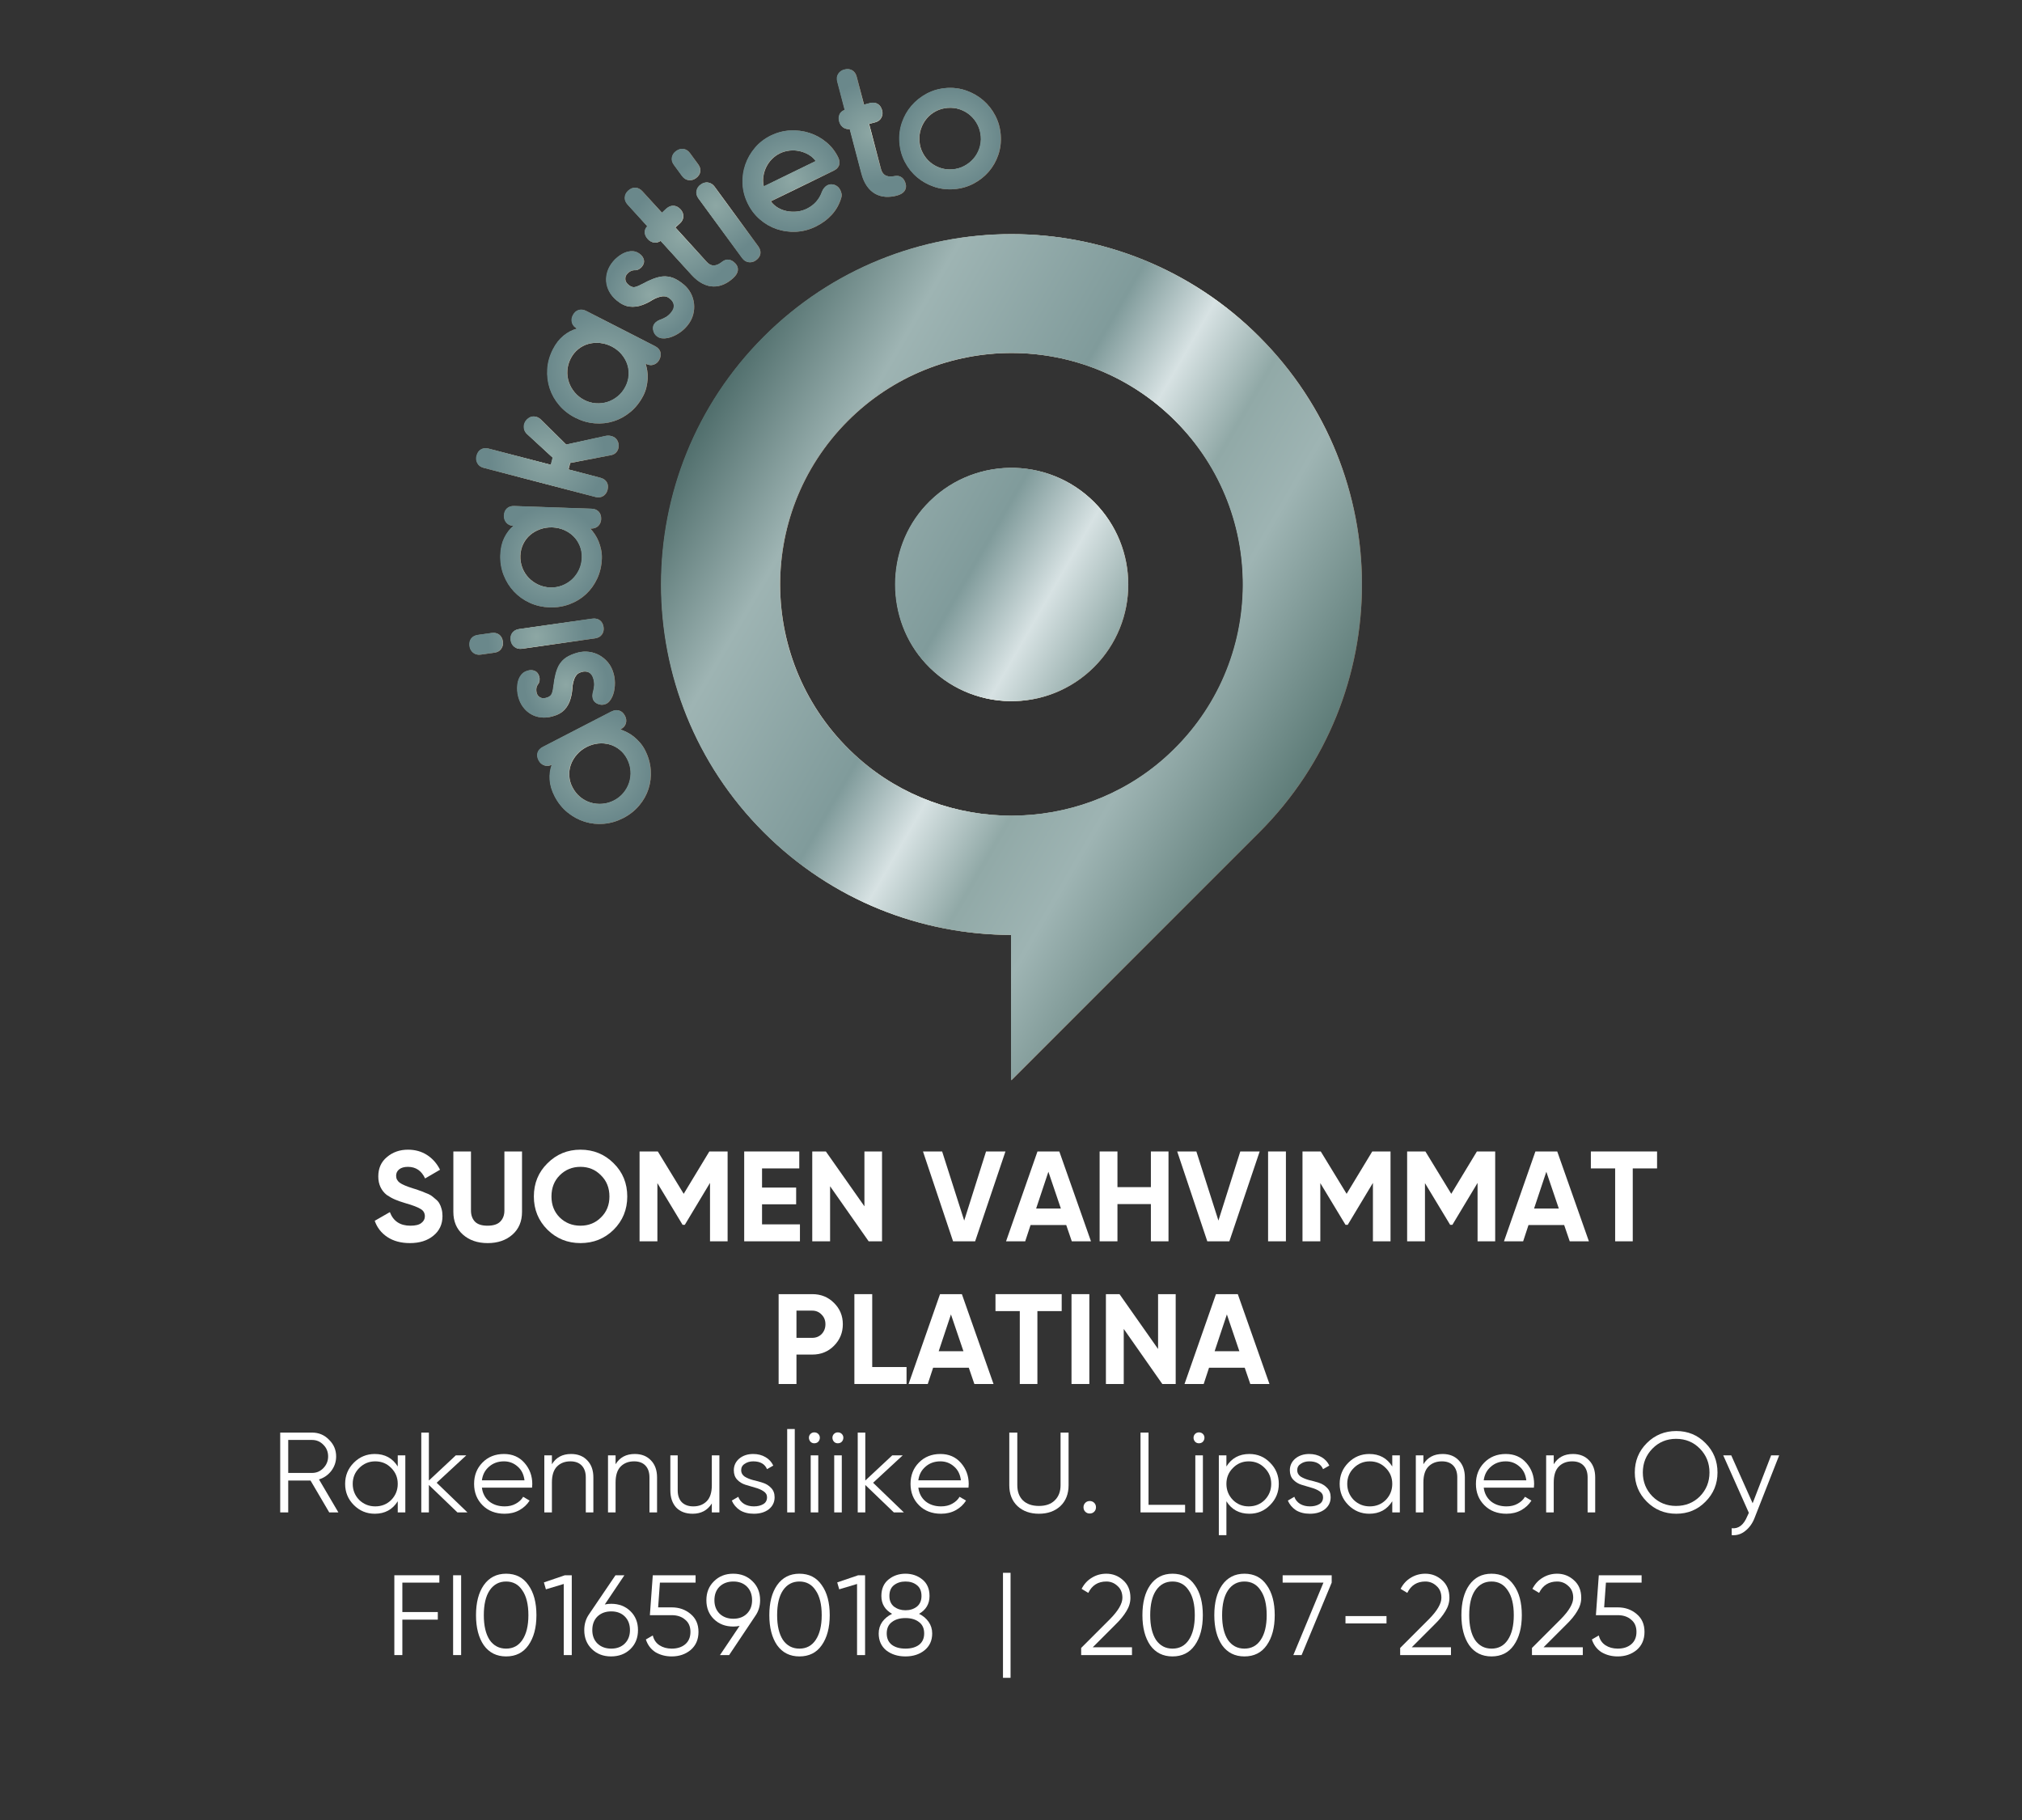 <?xml version="1.0" encoding="UTF-8"?> <svg xmlns="http://www.w3.org/2000/svg" xmlns:xlink="http://www.w3.org/1999/xlink" zoomAndPan="magnify" viewBox="0 0 141.732 127.559" id="Lager_1" data-name="Lager 1" preserveAspectRatio="xMidYMid meet" version="1.0"><rect x="0" y="0" width="141.732" height="127.559" fill="#333333" stroke="none"/><defs><linearGradient xmlns:xlink="http://www.w3.org/1999/xlink" x1="90.8" gradientUnits="userSpaceOnUse" x2="48.258" y1="55.647" y2="31.085" id="linear-gradient"><stop stop-color="#8a734b" offset="0"></stop><stop stop-color="#8e784f" offset=".044"></stop><stop stop-color="#9c875c" offset=".098"></stop><stop stop-color="#b2a072" offset=".158"></stop><stop stop-color="#d0c28f" offset=".22"></stop><stop stop-color="#c5b786" offset=".291"></stop><stop stop-color="#bdae7f" offset=".336"></stop><stop stop-color="#c5b787" offset=".361"></stop><stop stop-color="#dcd19d" offset=".404"></stop><stop stop-color="#fcf5bd" offset=".45"></stop><stop stop-color="#eae0ab" offset=".471"></stop><stop stop-color="#cec08f" offset=".509"></stop><stop stop-color="#bead7e" offset=".542"></stop><stop stop-color="#b8a678" offset=".564"></stop><stop stop-color="#c1b081" offset=".678"></stop><stop stop-color="#c4b484" offset=".809"></stop><stop stop-color="#baa97b" offset=".83"></stop><stop stop-color="#a08c61" offset=".898"></stop><stop stop-color="#907a51" offset=".957"></stop><stop stop-color="#8b744c" offset="1"></stop></linearGradient><linearGradient xmlns:xlink="http://www.w3.org/1999/xlink" x1="92.195" xlink:href="#linear-gradient" x2="49.884" y1="53.256" y2="28.828" id="linear-gradient-2"></linearGradient><radialGradient xmlns:xlink="http://www.w3.org/1999/xlink" gradientTransform="translate(8.208 14.918) scale(.853)" gradientUnits="userSpaceOnUse" r=".016" cx="116.778" cy=".714" id="radial-gradient" fx="116.778" fy=".714"><stop stop-color="#ded19c" offset="0"></stop><stop stop-color="#98825c" offset=".981"></stop><stop stop-color="#97815b" offset="1"></stop></radialGradient><radialGradient xmlns:xlink="http://www.w3.org/1999/xlink" xlink:href="#radial-gradient" r="4.667" cx="39.195" cy="45.53" id="radial-gradient-2" fx="39.195" fy="45.53"></radialGradient><radialGradient xmlns:xlink="http://www.w3.org/1999/xlink" xlink:href="#radial-gradient" r="3.418" cx="36.894" cy="38.755" id="radial-gradient-3" fx="36.894" fy="38.755"></radialGradient><radialGradient xmlns:xlink="http://www.w3.org/1999/xlink" xlink:href="#radial-gradient" r="4.033" cx="34.471" cy="34.814" id="radial-gradient-4" fx="34.471" fy="34.814"></radialGradient><radialGradient xmlns:xlink="http://www.w3.org/1999/xlink" xlink:href="#radial-gradient" r="4.163" cx="35.666" cy="28.248" id="radial-gradient-5" fx="35.666" fy="28.248"></radialGradient><radialGradient xmlns:xlink="http://www.w3.org/1999/xlink" xlink:href="#radial-gradient" r="4.755" cx="35.368" cy="20.049" id="radial-gradient-6" fx="35.368" fy="20.049"></radialGradient><radialGradient xmlns:xlink="http://www.w3.org/1999/xlink" xlink:href="#radial-gradient" r="4.665" cx="40.012" cy="12.629" id="radial-gradient-7" fx="40.012" fy="12.629"></radialGradient><radialGradient xmlns:xlink="http://www.w3.org/1999/xlink" xlink:href="#radial-gradient" r="3.594" cx="43.807" cy="6.735" id="radial-gradient-8" fx="43.807" fy="6.735"></radialGradient><radialGradient xmlns:xlink="http://www.w3.org/1999/xlink" xlink:href="#radial-gradient" r="4.357" cx="46.369" cy="1.997" id="radial-gradient-9" fx="46.369" fy="1.997"></radialGradient><radialGradient xmlns:xlink="http://www.w3.org/1999/xlink" xlink:href="#radial-gradient" r="4.177" cx="49.224" cy="-.595" id="radial-gradient-10" fx="49.224" fy="-.595"></radialGradient><radialGradient xmlns:xlink="http://www.w3.org/1999/xlink" xlink:href="#radial-gradient" r="4.114" cx="55.47" cy="-2.605" id="radial-gradient-11" fx="55.47" fy="-2.605"></radialGradient><radialGradient xmlns:xlink="http://www.w3.org/1999/xlink" xlink:href="#radial-gradient" r="4.215" cx="61.985" cy="-6.56" id="radial-gradient-12" fx="61.985" fy="-6.56"></radialGradient><radialGradient xmlns:xlink="http://www.w3.org/1999/xlink" xlink:href="#radial-gradient" r="4.165" cx="68.446" cy="-6.098" id="radial-gradient-13" fx="68.446" fy="-6.098"></radialGradient><linearGradient xmlns:xlink="http://www.w3.org/1999/xlink" x1="90.8" gradientUnits="userSpaceOnUse" x2="48.258" y1="55.647" y2="31.085" id="linear-gradient-3"><stop stop-color="#71706e" offset="0"></stop><stop stop-color="#757573" offset=".047"></stop><stop stop-color="#848382" offset=".104"></stop><stop stop-color="#9b9b9b" offset=".167"></stop><stop stop-color="#b5b5b6" offset=".22"></stop><stop stop-color="#ababab" offset=".28"></stop><stop stop-color="#9e9e9e" offset=".336"></stop><stop stop-color="#a6a6a6" offset=".357"></stop><stop stop-color="#bebebe" offset=".392"></stop><stop stop-color="#e5e5e6" offset=".436"></stop><stop stop-color="#f3f3f4" offset=".45"></stop><stop stop-color="#e9e9ea" offset=".463"></stop><stop stop-color="#bdbcbd" offset=".53"></stop><stop stop-color="#adabac" offset=".564"></stop><stop stop-color="#b6b4b5" offset=".638"></stop><stop stop-color="#bebcbc" offset=".729"></stop><stop stop-color="#a6a5a4" offset=".799"></stop><stop stop-color="#7f7e7d" offset=".931"></stop><stop stop-color="#71706e" offset="1"></stop></linearGradient><linearGradient xmlns:xlink="http://www.w3.org/1999/xlink" x1="92.195" xlink:href="#linear-gradient-3" x2="49.884" y1="53.256" y2="28.828" id="linear-gradient-4"></linearGradient><radialGradient xmlns:xlink="http://www.w3.org/1999/xlink" gradientTransform="translate(.059 11.998) scale(.873)" gradientUnits="userSpaceOnUse" r=".016" cx="123.444" cy="4.043" id="radial-gradient-14" fx="123.444" fy="4.043"><stop stop-color="#d0d0cc" offset="0"></stop><stop stop-color="#888580" offset="1"></stop></radialGradient><radialGradient xmlns:xlink="http://www.w3.org/1999/xlink" xlink:href="#radial-gradient-14" r="4.56" cx="47.633" cy="47.835" id="radial-gradient-15" fx="47.633" fy="47.835"></radialGradient><radialGradient xmlns:xlink="http://www.w3.org/1999/xlink" xlink:href="#radial-gradient-14" r="3.34" cx="45.385" cy="41.215" id="radial-gradient-16" fx="45.385" fy="41.215"></radialGradient><radialGradient xmlns:xlink="http://www.w3.org/1999/xlink" xlink:href="#radial-gradient-14" r="3.941" cx="43.017" cy="37.364" id="radial-gradient-17" fx="43.017" fy="37.364"></radialGradient><radialGradient xmlns:xlink="http://www.w3.org/1999/xlink" xlink:href="#radial-gradient-14" r="4.068" cx="44.185" cy="30.948" id="radial-gradient-18" fx="44.185" fy="30.948"></radialGradient><radialGradient xmlns:xlink="http://www.w3.org/1999/xlink" xlink:href="#radial-gradient-14" r="4.647" cx="43.893" cy="22.936" id="radial-gradient-19" fx="43.893" fy="22.936"></radialGradient><radialGradient xmlns:xlink="http://www.w3.org/1999/xlink" xlink:href="#radial-gradient-14" r="4.559" cx="48.431" cy="15.686" id="radial-gradient-20" fx="48.431" fy="15.686"></radialGradient><radialGradient xmlns:xlink="http://www.w3.org/1999/xlink" xlink:href="#radial-gradient-14" r="3.512" cx="52.139" cy="9.926" id="radial-gradient-21" fx="52.139" fy="9.926"></radialGradient><radialGradient xmlns:xlink="http://www.w3.org/1999/xlink" xlink:href="#radial-gradient-14" r="4.257" cx="54.643" cy="5.296" id="radial-gradient-22" fx="54.643" fy="5.296"></radialGradient><radialGradient xmlns:xlink="http://www.w3.org/1999/xlink" xlink:href="#radial-gradient-14" r="4.082" cx="57.433" cy="2.763" id="radial-gradient-23" fx="57.433" fy="2.763"></radialGradient><radialGradient xmlns:xlink="http://www.w3.org/1999/xlink" xlink:href="#radial-gradient-14" r="4.02" cx="63.537" cy=".799" id="radial-gradient-24" fx="63.537" fy=".799"></radialGradient><radialGradient xmlns:xlink="http://www.w3.org/1999/xlink" xlink:href="#radial-gradient-14" r="4.118" cx="69.903" cy="-3.065" id="radial-gradient-25" fx="69.903" fy="-3.065"></radialGradient><radialGradient xmlns:xlink="http://www.w3.org/1999/xlink" xlink:href="#radial-gradient-14" r="4.07" cx="76.216" cy="-2.614" id="radial-gradient-26" fx="76.216" fy="-2.614"></radialGradient><linearGradient xmlns:xlink="http://www.w3.org/1999/xlink" x1="90.773" gradientUnits="userSpaceOnUse" x2="48.23" y1="55.639" y2="31.077" id="linear-gradient-5"><stop stop-color="#5e7c78" offset="0"></stop><stop stop-color="#9eb4b3" offset=".22"></stop><stop stop-color="#91a9a7" offset=".336"></stop><stop stop-color="#d7e2e3" offset=".45"></stop><stop stop-color="#809b9b" offset=".564"></stop><stop stop-color="#9eb4b3" offset=".809"></stop><stop stop-color="#506e6c" offset="1"></stop></linearGradient><linearGradient xmlns:xlink="http://www.w3.org/1999/xlink" x1="92.301" xlink:href="#linear-gradient-5" x2="49.896" y1="53.326" y2="28.843" id="linear-gradient-6"></linearGradient><radialGradient xmlns:xlink="http://www.w3.org/1999/xlink" gradientTransform="translate(.109 .517) scale(.984)" gradientUnits="userSpaceOnUse" r=".014" cx="109.479" cy="15.249" id="radial-gradient-27" fx="109.479" fy="15.249"><stop stop-color="#8da7a4" offset="0"></stop><stop stop-color="#6a888b" offset="1"></stop></radialGradient><radialGradient xmlns:xlink="http://www.w3.org/1999/xlink" xlink:href="#radial-gradient-27" r="4.047" cx="42.196" cy="54.115" id="radial-gradient-28" fx="42.196" fy="54.115"></radialGradient><radialGradient xmlns:xlink="http://www.w3.org/1999/xlink" xlink:href="#radial-gradient-27" r="2.965" cx="40.201" cy="48.24" id="radial-gradient-29" fx="40.201" fy="48.24"></radialGradient><radialGradient xmlns:xlink="http://www.w3.org/1999/xlink" xlink:href="#radial-gradient-27" r="3.498" cx="38.099" cy="44.822" id="radial-gradient-30" fx="38.099" fy="44.822"></radialGradient><radialGradient xmlns:xlink="http://www.w3.org/1999/xlink" xlink:href="#radial-gradient-27" r="3.61" cx="39.136" cy="39.128" id="radial-gradient-31" fx="39.136" fy="39.128"></radialGradient><radialGradient xmlns:xlink="http://www.w3.org/1999/xlink" xlink:href="#radial-gradient-27" r="4.124" cx="38.877" cy="32.017" id="radial-gradient-32" fx="38.877" fy="32.017"></radialGradient><radialGradient xmlns:xlink="http://www.w3.org/1999/xlink" xlink:href="#radial-gradient-27" r="4.046" cx="42.904" cy="25.582" id="radial-gradient-33" fx="42.904" fy="25.582"></radialGradient><radialGradient xmlns:xlink="http://www.w3.org/1999/xlink" xlink:href="#radial-gradient-27" r="3.117" cx="46.195" cy="20.47" id="radial-gradient-34" fx="46.195" fy="20.47"></radialGradient><radialGradient xmlns:xlink="http://www.w3.org/1999/xlink" xlink:href="#radial-gradient-27" r="3.778" cx="48.417" cy="16.362" id="radial-gradient-35" fx="48.417" fy="16.362"></radialGradient><radialGradient xmlns:xlink="http://www.w3.org/1999/xlink" xlink:href="#radial-gradient-27" r="3.623" cx="50.893" cy="14.114" id="radial-gradient-36" fx="50.893" fy="14.114"></radialGradient><radialGradient xmlns:xlink="http://www.w3.org/1999/xlink" xlink:href="#radial-gradient-27" r="3.568" cx="56.31" cy="12.371" id="radial-gradient-37" fx="56.31" fy="12.371"></radialGradient><radialGradient xmlns:xlink="http://www.w3.org/1999/xlink" xlink:href="#radial-gradient-27" r="3.655" cx="61.96" cy="8.941" id="radial-gradient-38" fx="61.96" fy="8.941"></radialGradient><radialGradient xmlns:xlink="http://www.w3.org/1999/xlink" xlink:href="#radial-gradient-27" r="3.612" cx="67.563" cy="9.342" id="radial-gradient-39" fx="67.563" fy="9.342"></radialGradient></defs><g id="Gold"><path id="Logo_2_2" d="m88.278,23.607c-9.589-9.589-25.136-9.593-34.73,0-9.589,9.589-9.586,25.139.004,34.729,4.788,4.788,11.065,7.186,17.343,7.19v10.187s17.237-17.236,17.237-17.236c.048-.047.096-.095.144-.143,9.593-9.592,9.59-25.139.002-34.726Zm-6.65,29.546c-6.068,5.358-15.367,5.36-21.434.001-7.083-6.256-7.336-17.079-.755-23.66,6.338-6.339,16.612-6.337,22.95.001,6.579,6.578,6.326,17.4-.761,23.657Z" style="fill: url(#linear-gradient);" data-name="Logo 2/2"></path><path id="Logo_1_2" d="m64.915,35.415c-2.863,3.087-2.865,8.01-.006,11.1,3.169,3.426,8.515,3.501,11.785.233,3.191-3.193,3.193-8.366.001-11.558-3.271-3.269-8.611-3.193-11.78.224Z" style="fill: url(#linear-gradient-2);" data-name="Logo 1/2"></path><g id="Text"><path style="fill: url(#radial-gradient);" d="m107.863,15.523c-.015.003-.027.007-.037.01.012-.004.025-.007.037-.01Z"></path><g><path style="fill: url(#radial-gradient-2);" d="m42.871,49.875c.193-.1.374-.123.542-.069.168.054.302.177.402.37.089.172.108.346.058.521-.05.175-.171.313-.365.413l-.032.017c.152.049.31.114.475.196.165.083.325.186.48.31.155.124.3.264.435.421.135.157.249.325.341.503.237.458.372.923.407,1.394.035.472-.017.92-.155,1.345-.139.425-.359.815-.661,1.17-.301.356-.671.646-1.107.871-.436.225-.887.358-1.351.399-.464.04-.912-.007-1.345-.142-.432-.135-.832-.352-1.2-.652-.368-.3-.668-.675-.901-1.126-.207-.401-.322-.79-.345-1.169-.023-.378.027-.73.148-1.056-.186.096-.365.114-.537.053s-.302-.177-.391-.349c-.1-.193-.123-.374-.069-.542.054-.168.174-.301.36-.397l4.81-2.484Zm-2.741,5.305c.14.272.321.498.541.679.22.181.463.312.726.393.264.081.541.111.828.089.288-.022.564-.101.829-.238s.488-.315.669-.536c.181-.22.313-.461.396-.721.083-.26.115-.533.095-.817-.02-.284-.1-.563-.241-.835-.133-.258-.308-.473-.525-.647-.216-.174-.452-.297-.707-.369-.255-.072-.522-.095-.804-.068-.28.027-.553.109-.818.246-.265.136-.492.312-.68.527-.188.215-.328.448-.42.7-.092.252-.13.516-.114.793.016.278.091.545.224.803Z"></path><path style="fill: url(#radial-gradient-3);" d="m38.811,48.101c.038-.327.088-.609.149-.847.062-.238.14-.444.234-.619.131-.227.301-.41.51-.549.209-.139.481-.254.815-.344.249-.067.502-.084.761-.054s.503.109.732.235c.23.126.434.297.613.512.178.215.309.478.393.789.073.273.099.551.08.836-.019.285-.076.535-.168.751-.056.132-.129.249-.219.353-.089.103-.204.173-.344.211-.156.042-.317.024-.483-.052s-.272-.196-.315-.36c-.038-.14-.03-.301.021-.481.039-.136.063-.276.075-.42.011-.145-.005-.299-.049-.463-.063-.234-.169-.388-.319-.465-.15-.077-.314-.091-.493-.043-.171.046-.294.11-.368.192-.073.083-.13.175-.17.277-.084.214-.133.438-.146.671-.013.233-.05.466-.113.7-.083.314-.224.581-.423.801-.2.22-.49.381-.872.483-.28.075-.547.097-.802.065-.254-.032-.486-.11-.694-.234-.209-.123-.387-.286-.537-.488-.15-.201-.261-.438-.334-.711-.073-.272-.094-.554-.064-.846.03-.292.128-.535.292-.729.107-.129.262-.22.465-.274.163-.044.318-.033.465.032.147.065.247.199.302.401.021.078.025.166.015.265s-.041.18-.091.243c-.136.178-.17.392-.104.641.034.125.11.223.229.295.119.073.268.084.448.037.163-.044.28-.115.35-.213s.122-.297.158-.599Z"></path><path style="fill: url(#radial-gradient-4);" d="m34.47,44.368c.208-.029.382.009.523.115.141.106.227.267.258.482.027.191-.011.361-.117.511-.105.149-.261.239-.468.268l-.957.136c-.208.029-.382-.013-.525-.127-.142-.114-.227-.267-.254-.458-.031-.215.007-.393.113-.535.106-.141.263-.227.47-.256l.957-.136Zm7.047-1.003c.215-.031.394.007.535.113.141.106.227.267.258.482.027.191-.012.362-.117.511-.105.149-.265.239-.481.27l-5.12.729c-.2.029-.372-.014-.519-.127-.146-.113-.233-.266-.26-.458-.031-.215.009-.394.119-.536.11-.142.265-.227.464-.255l5.12-.729Z"></path><path style="fill: url(#radial-gradient-5);" d="m41.464,35.657c.217.007.386.076.506.205.121.129.177.302.17.52-.007.193-.075.354-.204.482-.13.129-.303.189-.521.182h-.036c.109.115.215.25.319.403.103.153.192.321.267.505.074.184.132.378.173.58.041.203.058.405.051.606-.018.516-.127.987-.327,1.416-.2.428-.465.794-.794,1.097-.329.303-.711.536-1.149.697-.437.162-.901.235-1.392.218-.491-.017-.949-.122-1.373-.313-.424-.192-.792-.453-1.103-.782-.311-.329-.554-.714-.728-1.156-.174-.441-.252-.916-.234-1.422.015-.451.106-.847.271-1.188.165-.341.38-.623.646-.848-.209-.007-.374-.079-.494-.217-.12-.137-.177-.302-.17-.496.007-.217.076-.386.205-.506.129-.121.298-.177.507-.17l5.411.188Zm-4.987,3.285c-.01.306.036.592.14.857.104.265.251.498.441.698.191.2.417.361.678.483.262.122.542.188.84.199.298.01.58-.036.845-.14.265-.103.498-.248.698-.435.2-.186.361-.409.483-.666.122-.258.188-.54.199-.846.01-.29-.037-.564-.141-.821-.104-.257-.249-.48-.436-.668-.187-.188-.409-.339-.667-.453-.258-.113-.536-.175-.834-.186-.297-.01-.581.032-.851.127-.269.096-.506.23-.709.405-.204.174-.366.386-.487.636-.122.25-.187.52-.198.809Z"></path><path style="fill: url(#radial-gradient-6);" d="m38.626,32.582l.131-.503-1.783-1.638c-.114-.105-.186-.219-.216-.344-.03-.124-.03-.245,0-.362.044-.171.146-.313.305-.426.158-.113.331-.145.518-.096.125.033.24.1.346.203l1.768,1.747,2.781-.611c.131-.024.259-.02.384.012.203.053.346.165.431.337s.104.344.059.515c-.033.125-.094.232-.184.321s-.213.146-.37.172l-2.825.538-.119.456,2.233.582c.21.054.36.158.45.311s.107.334.052.544c-.049.187-.15.329-.304.426-.155.097-.337.118-.547.063l-7.823-2.038c-.203-.053-.348-.159-.435-.319-.087-.16-.107-.334-.058-.521.055-.21.158-.36.311-.45.152-.089.33-.107.532-.055l4.362,1.136Z"></path><path style="fill: url(#radial-gradient-7);" d="m45.918,24.262c.194.099.318.233.372.4.054.168.032.349-.067.542-.088.172-.218.289-.39.351-.172.062-.355.043-.548-.056l-.032-.016c.049.152.088.319.117.501s.038.372.027.57c-.011.198-.04.398-.089.599-.049.201-.119.391-.211.571-.234.459-.534.84-.896,1.143-.363.303-.758.522-1.184.657-.426.135-.872.183-1.336.145-.464-.039-.916-.17-1.353-.394-.437-.224-.808-.512-1.11-.867-.303-.354-.526-.746-.668-1.176-.142-.43-.198-.882-.169-1.355.03-.473.16-.936.391-1.388.205-.402.455-.722.749-.961.294-.239.609-.403.945-.494-.186-.096-.305-.231-.356-.406-.05-.175-.032-.349.056-.521.099-.194.233-.318.4-.372.168-.054.346-.034.532.062l4.82,2.465Zm-5.909.86c-.14.273-.219.551-.237.835-.019.285.015.558.103.82.088.262.224.504.41.725.185.222.411.4.676.536.265.136.54.213.825.232.284.019.556-.014.817-.098.26-.084.5-.217.72-.399.22-.181.399-.409.539-.682.132-.258.205-.526.221-.803.015-.277-.022-.541-.112-.79-.09-.249-.227-.48-.413-.693-.185-.212-.411-.386-.676-.522-.265-.136-.541-.217-.825-.245-.284-.028-.555-.006-.814.066-.258.072-.495.195-.711.369-.216.175-.39.391-.522.649Z"></path><path style="fill: url(#radial-gradient-8);" d="m45.022,19.916c.288-.158.547-.281.777-.368.229-.087.443-.142.641-.166.261-.024.508.009.743.098.234.09.485.245.751.467.198.165.36.361.483.59.124.229.201.473.231.734.03.261.009.526-.063.795-.073.27-.211.529-.417.777-.18.217-.392.399-.636.548-.244.149-.48.248-.71.297-.141.03-.278.039-.414.025-.136-.013-.259-.066-.371-.159-.124-.102-.203-.244-.237-.424-.034-.18.003-.335.112-.465.093-.112.227-.198.405-.261.133-.047.262-.107.386-.182.125-.074.241-.177.349-.307.154-.186.219-.362.195-.529-.024-.166-.107-.309-.25-.427-.136-.113-.259-.176-.37-.189-.11-.013-.218-.005-.324.021-.224.055-.434.145-.632.269-.197.124-.409.228-.636.312-.304.114-.604.153-.899.118-.295-.035-.594-.18-.898-.432-.223-.185-.395-.391-.516-.617-.121-.226-.191-.46-.211-.701-.019-.241.01-.481.088-.72.078-.239.207-.467.387-.684.18-.217.398-.397.653-.541.255-.144.51-.205.764-.182.167.013.331.087.492.22.13.108.211.241.243.398.032.157-.019.317-.153.477-.052.062-.121.117-.208.165s-.17.07-.251.066c-.224-.008-.418.088-.583.286-.083.099-.118.219-.108.358.01.139.086.268.229.386.13.108.255.162.375.162.12,0,.313-.072.58-.217Z"></path><path style="fill: url(#radial-gradient-9);" d="m46.407,14.917l.321-.293c.155-.141.321-.207.497-.199.176.008.338.093.484.253.13.143.194.306.191.488-.003.183-.082.344-.237.485l-.321.293,2.164,2.377c.108.119.211.2.309.241s.196.056.293.044c.097-.013.19-.043.278-.09.088-.047.176-.106.265-.176.148-.112.301-.157.46-.132.159.024.308.114.449.269.13.143.184.304.161.482-.023.179-.132.357-.329.536-.209.19-.429.336-.662.439-.233.103-.475.152-.726.146-.251-.006-.504-.075-.76-.207-.256-.131-.509-.335-.759-.609l-2.172-2.386c-.153.107-.311.147-.472.119-.161-.027-.302-.107-.421-.238-.13-.143-.2-.294-.209-.455-.01-.16.049-.308.175-.445l-1.375-1.51c-.146-.161-.213-.332-.199-.514.015-.181.093-.338.236-.468.161-.146.33-.215.506-.207.176.009.338.093.484.253l1.367,1.501Z"></path><path style="fill: url(#radial-gradient-10);" d="m48.942,11.518c.124.169.172.341.145.515-.027.175-.128.326-.303.454-.156.114-.325.161-.506.138s-.333-.118-.457-.287l-.571-.78c-.124-.169-.169-.343-.136-.522.034-.179.128-.326.284-.44.175-.129.35-.179.525-.152s.324.125.448.294l.571.78Zm4.206,5.742c.129.175.18.351.153.525-.027.175-.128.326-.304.455-.156.114-.324.161-.506.138-.181-.022-.336-.121-.464-.297l-3.056-4.172c-.119-.162-.163-.335-.132-.518.031-.182.125-.331.281-.445.175-.129.351-.178.529-.148.177.03.325.127.443.289l3.056,4.172Z"></path><path style="fill: url(#radial-gradient-11);" d="m54.059,9.5c.434-.212.886-.329,1.354-.351.468-.022.916.035,1.341.173.425.138.814.351,1.166.642.352.29.628.641.83,1.054.102.21.126.396.07.557-.056.162-.181.29-.377.385l-4.41,2.15c.135.185.302.336.503.454.2.117.417.198.649.241.232.044.467.053.705.026.238-.026.462-.091.672-.193.268-.131.491-.298.67-.502.178-.203.312-.434.401-.693.04-.101.095-.192.162-.274.067-.082.141-.142.22-.181.166-.081.336-.088.508-.019s.299.186.38.352c.043.087.072.175.089.266s.009.184-.024.281c-.131.449-.351.843-.66,1.182-.31.339-.689.619-1.138.837-.442.215-.897.334-1.365.356-.468.023-.917-.039-1.346-.184-.429-.145-.822-.37-1.177-.677-.356-.306-.641-.68-.856-1.122-.215-.442-.335-.896-.357-1.365-.022-.468.041-.918.19-1.349.148-.431.375-.826.679-1.185.304-.359.677-.646,1.119-.862Zm.609,1.249c-.21.102-.399.239-.566.41-.167.171-.301.362-.4.572-.1.209-.165.43-.196.66-.031.23-.019.457.036.681l3.65-1.779c-.135-.185-.303-.336-.504-.453-.2-.117-.416-.2-.646-.25-.23-.049-.464-.06-.702-.034-.238.027-.462.091-.672.193Z"></path><path style="fill: url(#radial-gradient-12);" d="m60.568,7.341l.421-.111c.203-.053.38-.035.533.054.152.089.256.239.312.449.049.187.03.361-.057.521-.087.161-.232.267-.434.32l-.421.111.816,3.109c.041.156.095.275.163.357.067.083.147.141.239.175.092.034.188.051.287.049.1,0,.205-.012.317-.033.183-.031.339,0,.468.096.129.095.22.244.273.447.049.187.022.355-.081.502-.103.147-.282.255-.54.323-.273.072-.536.099-.79.083-.254-.016-.491-.086-.711-.207-.219-.122-.412-.3-.578-.536-.166-.235-.296-.532-.39-.891l-.819-3.121c-.185.024-.343-.014-.473-.113-.13-.099-.218-.234-.263-.405-.049-.187-.041-.354.025-.5.066-.146.186-.251.361-.313l-.519-1.975c-.055-.21-.034-.393.063-.548.097-.154.239-.256.426-.305.21-.055.392-.038.544.051.153.089.257.239.312.449l.516,1.964Z"></path><path style="fill: url(#radial-gradient-13);" d="m66.334,6.173c.49-.037.957.022,1.401.178.444.156.839.382,1.185.679.346.297.628.653.845,1.069.218.415.346.868.383,1.358.038.49-.019.957-.171,1.401-.152.444-.376.837-.673,1.179-.297.342-.653.622-1.069.839-.416.218-.869.345-1.359.383-.49.038-.957-.019-1.401-.171-.444-.152-.839-.374-1.184-.667-.346-.292-.627-.647-.845-1.062-.218-.415-.345-.868-.382-1.359-.038-.49.019-.957.171-1.401.152-.443.376-.838.673-1.184.297-.346.653-.629,1.068-.851.415-.222.868-.351,1.358-.389Zm.106,1.386c-.305.024-.584.102-.836.234-.253.133-.468.305-.645.516-.178.212-.313.454-.405.728-.093.274-.127.56-.104.857s.1.572.233.824c.132.253.302.468.51.646.208.178.446.313.716.406.27.093.557.127.862.103.297-.023.572-.1.824-.233.253-.132.47-.302.652-.51.182-.208.319-.447.412-.716.093-.269.127-.553.105-.85-.023-.297-.101-.574-.234-.831-.133-.256-.305-.475-.517-.657s-.453-.319-.722-.411c-.27-.093-.553-.127-.851-.105Z"></path></g></g></g><g id="Silver"><path id="Logo_2_2-2" d="m88.278,23.607c-9.589-9.589-25.136-9.593-34.73,0-9.589,9.589-9.586,25.139.004,34.729,4.788,4.788,11.065,7.186,17.343,7.19v10.187s17.237-17.236,17.237-17.236c.048-.047.096-.095.144-.143,9.593-9.592,9.59-25.139.002-34.726Zm-6.65,29.546c-6.068,5.358-15.367,5.36-21.434.001-7.083-6.256-7.336-17.079-.755-23.66,6.338-6.339,16.612-6.337,22.95.001,6.579,6.578,6.326,17.4-.761,23.657Z" style="fill: url(#linear-gradient-3);" data-name="Logo 2/2"></path><path id="Logo_1_2-2" d="m64.915,35.415c-2.863,3.087-2.865,8.01-.006,11.1,3.169,3.426,8.515,3.501,11.785.233,3.191-3.193,3.193-8.366.001-11.558-3.271-3.269-8.611-3.193-11.78.224Z" style="fill: url(#linear-gradient-4);" data-name="Logo 1/2"></path><g id="Text-2" data-name="Text"><path style="fill: url(#radial-gradient-14);" d="m107.863,15.523c-.015.003-.027.007-.037.01.012-.004.025-.007.037-.01Z"></path><g><path style="fill: url(#radial-gradient-15);" d="m42.871,49.875c.193-.1.374-.123.542-.069.168.054.302.177.402.37.089.172.108.346.058.521-.05.175-.171.313-.365.413l-.032.017c.152.049.31.114.475.196.165.083.325.186.48.31.155.124.3.264.435.421.135.157.249.325.341.503.237.458.372.923.407,1.394.035.472-.017.92-.155,1.345-.139.425-.359.815-.661,1.17-.301.356-.671.646-1.107.871-.436.225-.887.358-1.351.399-.464.04-.912-.007-1.345-.142-.432-.135-.832-.352-1.2-.652-.368-.3-.668-.675-.901-1.126-.207-.401-.322-.79-.345-1.169-.023-.378.027-.73.148-1.056-.186.096-.365.114-.537.053-.172-.061-.302-.177-.391-.349-.1-.193-.123-.374-.069-.542.054-.168.174-.301.36-.397l4.81-2.484Zm-2.741,5.305c.14.272.321.498.541.679.22.181.463.312.726.393.264.081.541.111.828.089.288-.022.564-.101.829-.238s.488-.315.669-.536c.181-.22.313-.461.396-.721.083-.26.115-.533.095-.817-.02-.284-.1-.563-.241-.835-.133-.258-.308-.473-.525-.647-.216-.174-.452-.297-.707-.369-.255-.072-.522-.095-.804-.068-.28.027-.553.109-.818.246-.265.136-.492.312-.68.527-.188.215-.328.448-.42.7-.092.252-.13.516-.114.793.016.278.091.545.224.803Z"></path><path style="fill: url(#radial-gradient-16);" d="m38.811,48.101c.038-.327.088-.609.149-.847.062-.238.14-.444.234-.619.131-.227.301-.41.51-.549.209-.139.481-.254.815-.344.249-.067.502-.084.761-.054s.503.109.732.235c.23.126.434.297.613.512.178.215.309.478.393.789.073.273.099.551.08.836-.019.285-.076.535-.168.751-.056.132-.129.249-.219.353-.089.103-.204.173-.344.211-.156.042-.317.024-.483-.052-.166-.076-.272-.196-.315-.36-.038-.14-.03-.301.021-.481.039-.136.063-.276.075-.42.011-.145-.005-.299-.049-.463-.063-.234-.169-.388-.319-.465-.15-.077-.314-.091-.493-.043-.171.046-.294.11-.368.192-.073.083-.13.175-.17.277-.084.214-.133.438-.146.671-.013.233-.05.466-.113.7-.083.314-.224.581-.423.801-.2.22-.49.381-.872.483-.28.075-.547.097-.802.065-.254-.032-.486-.11-.694-.234-.209-.123-.387-.286-.537-.488-.15-.201-.261-.438-.334-.711-.073-.272-.094-.554-.064-.846.03-.292.128-.535.292-.729.107-.129.262-.22.465-.274.163-.044.318-.033.465.032.147.065.247.199.302.401.021.078.025.166.015.265s-.041.18-.091.243c-.136.178-.17.392-.104.641.034.125.11.223.229.295.119.073.268.084.448.037.163-.044.28-.115.35-.213.07-.098.122-.297.158-.599Z"></path><path style="fill: url(#radial-gradient-17);" d="m34.47,44.368c.208-.029.382.009.523.115.141.106.227.267.258.482.027.191-.011.361-.117.511-.105.149-.261.239-.468.268l-.957.136c-.208.029-.382-.013-.525-.127-.142-.114-.227-.267-.254-.458-.031-.215.007-.393.113-.535.106-.141.263-.227.47-.256l.957-.136Zm7.047-1.003c.215-.031.394.007.535.113.141.106.227.267.258.482.027.191-.012.362-.117.511-.105.149-.265.239-.481.27l-5.12.729c-.2.029-.372-.014-.519-.127-.146-.113-.233-.266-.26-.458-.031-.215.009-.394.119-.536.11-.142.265-.227.464-.255l5.12-.729Z"></path><path style="fill: url(#radial-gradient-18);" d="m41.464,35.657c.217.007.386.076.506.205.121.129.177.302.17.52-.007.193-.075.354-.204.482-.13.129-.303.189-.521.182h-.036c.109.115.215.25.319.403s.192.321.267.505c.074.184.132.378.173.58.041.203.058.405.051.606-.018.516-.127.987-.327,1.416-.2.428-.465.794-.794,1.097-.329.303-.711.536-1.149.697-.437.162-.901.235-1.392.218-.491-.017-.949-.122-1.373-.313-.424-.192-.792-.453-1.103-.782-.311-.329-.554-.714-.728-1.156-.174-.441-.252-.916-.234-1.422.015-.451.106-.847.271-1.188.165-.341.38-.623.646-.848-.209-.007-.374-.079-.494-.217-.12-.137-.177-.302-.17-.496.007-.217.076-.386.205-.506.129-.121.298-.177.507-.17l5.411.188Zm-4.987,3.285c-.01.306.036.592.14.857.104.265.251.498.441.698.191.2.417.361.678.483.262.122.542.188.84.199.298.01.58-.036.845-.14.265-.103.498-.248.698-.435.2-.186.361-.409.483-.666.122-.258.188-.54.199-.846.01-.29-.037-.564-.141-.821-.104-.257-.249-.48-.436-.668s-.409-.339-.667-.453c-.258-.113-.536-.175-.834-.186-.297-.01-.581.032-.851.127-.269.096-.506.23-.709.405-.204.174-.366.386-.487.636-.122.25-.187.52-.198.809Z"></path><path style="fill: url(#radial-gradient-19);" d="m38.626,32.582l.131-.503-1.783-1.638c-.114-.105-.186-.219-.216-.344-.03-.124-.03-.245,0-.362.044-.171.146-.313.305-.426.158-.113.331-.145.518-.096.125.033.24.1.346.203l1.768,1.747,2.781-.611c.131-.024.259-.02.384.012.203.053.346.165.431.337.084.172.104.344.059.515-.033.125-.094.232-.184.321-.09.089-.213.146-.37.172l-2.825.538-.119.456,2.233.582c.21.054.36.158.45.311.089.152.107.334.052.544-.049.187-.15.329-.304.426-.155.097-.337.118-.547.063l-7.823-2.038c-.203-.053-.348-.159-.435-.319-.087-.16-.107-.334-.058-.521.055-.21.158-.36.311-.45.152-.089.33-.107.532-.055l4.362,1.136Z"></path><path style="fill: url(#radial-gradient-20);" d="m45.918,24.262c.194.099.318.233.372.4.054.168.032.349-.067.542-.088.172-.218.289-.39.351-.172.062-.355.043-.548-.056l-.032-.016c.049.152.088.319.117.501s.038.372.027.57c-.011.198-.04.398-.089.599-.049.201-.119.391-.211.571-.234.459-.534.84-.896,1.143-.363.303-.758.522-1.184.657-.426.135-.872.183-1.336.145-.464-.039-.916-.17-1.353-.394-.437-.224-.808-.512-1.11-.867-.303-.354-.526-.746-.668-1.176-.142-.43-.198-.882-.169-1.355.03-.473.16-.936.391-1.388.205-.402.455-.722.749-.961.294-.239.609-.403.945-.494-.186-.096-.305-.231-.356-.406-.05-.175-.032-.349.056-.521.099-.194.233-.318.4-.372.168-.054.346-.034.532.062l4.82,2.465Zm-5.909.86c-.14.273-.219.551-.237.835-.019.285.015.558.103.82.088.262.224.504.41.725.185.222.411.4.676.536.265.136.54.213.825.232.284.019.556-.014.817-.098.26-.084.5-.217.72-.399.22-.181.399-.409.539-.682.132-.258.205-.526.221-.803.015-.277-.022-.541-.112-.79-.09-.249-.227-.48-.413-.693-.185-.212-.411-.386-.676-.522-.265-.136-.541-.217-.825-.245-.284-.028-.555-.006-.814.066-.258.072-.495.195-.711.369s-.39.391-.522.649Z"></path><path style="fill: url(#radial-gradient-21);" d="m45.022,19.916c.288-.158.547-.281.777-.368.229-.087.443-.142.641-.166.261-.024.508.009.743.098.234.09.485.245.751.467.198.165.36.361.483.59.124.229.201.473.231.734.03.261.009.526-.063.795-.073.27-.211.529-.417.777-.18.217-.392.399-.636.548-.244.149-.48.248-.71.297-.141.03-.278.039-.414.025-.136-.013-.259-.066-.371-.159-.124-.102-.203-.244-.237-.424-.034-.18.003-.335.112-.465.093-.112.227-.198.405-.261.133-.047.262-.107.386-.182.125-.074.241-.177.349-.307.154-.186.219-.362.195-.529-.024-.166-.107-.309-.25-.427-.136-.113-.259-.176-.37-.189-.11-.013-.218-.005-.324.021-.224.055-.434.145-.632.269-.197.124-.409.228-.636.312-.304.114-.604.153-.899.118-.295-.035-.594-.18-.898-.432-.223-.185-.395-.391-.516-.617-.121-.226-.191-.46-.211-.701-.019-.241.01-.481.088-.72.078-.239.207-.467.387-.684.18-.217.398-.397.653-.541.255-.144.51-.205.764-.182.167.013.331.087.492.22.13.108.211.241.243.398.032.157-.019.317-.153.477-.052.062-.121.117-.208.165s-.17.07-.251.066c-.224-.008-.418.088-.583.286-.083.099-.118.219-.108.358s.086.268.229.386c.13.108.255.162.375.162.12,0,.313-.072.58-.217Z"></path><path style="fill: url(#radial-gradient-22);" d="m46.407,14.917l.321-.293c.155-.141.321-.207.497-.199s.338.093.484.253c.13.143.194.306.191.488-.003.183-.082.344-.237.485l-.321.293,2.164,2.377c.108.119.211.2.309.241.098.042.196.056.293.044.097-.013.19-.043.278-.09.088-.047.176-.106.265-.176.148-.112.301-.157.46-.132s.308.114.449.269c.13.143.184.304.161.482-.023.179-.132.357-.329.536-.209.19-.429.336-.662.439-.233.103-.475.152-.726.146-.251-.006-.504-.075-.76-.207-.256-.131-.509-.335-.759-.609l-2.172-2.386c-.153.107-.311.147-.472.119-.161-.027-.302-.107-.421-.238-.13-.143-.2-.294-.209-.455-.01-.16.049-.308.175-.445l-1.375-1.51c-.146-.161-.213-.332-.199-.514.015-.181.093-.338.236-.468.161-.146.33-.215.506-.207.176.009.338.093.484.253l1.367,1.501Z"></path><path style="fill: url(#radial-gradient-23);" d="m48.942,11.518c.124.169.172.341.145.515-.027.175-.128.326-.303.454-.156.114-.325.161-.506.138-.181-.022-.333-.118-.457-.287l-.571-.78c-.124-.169-.169-.343-.136-.522.034-.179.128-.326.284-.44.175-.129.35-.179.525-.152.175.027.324.125.448.294l.571.78Zm4.206,5.742c.129.175.18.351.153.525-.027.175-.128.326-.304.455-.156.114-.324.161-.506.138-.181-.022-.336-.121-.464-.297l-3.056-4.172c-.119-.162-.163-.335-.132-.518.031-.182.125-.331.281-.445.175-.129.351-.178.529-.148.177.03.325.127.443.289l3.056,4.172Z"></path><path style="fill: url(#radial-gradient-24);" d="m54.059,9.5c.434-.212.886-.329,1.354-.351.468-.022.916.035,1.341.173.425.138.814.351,1.166.642.352.29.628.641.83,1.054.102.21.126.396.07.557-.056.162-.181.29-.377.385l-4.41,2.15c.135.185.302.336.503.454.2.117.417.198.649.241.232.044.467.053.705.026.238-.026.462-.091.672-.193.268-.131.491-.298.67-.502.178-.203.312-.434.401-.693.04-.101.095-.192.162-.274.067-.082.141-.142.22-.181.166-.081.336-.088.508-.019s.299.186.38.352c.043.087.072.175.089.266s.009.184-.024.281c-.131.449-.351.843-.66,1.182-.31.339-.689.619-1.138.837-.442.215-.897.334-1.365.356-.468.023-.917-.039-1.346-.184-.429-.145-.822-.37-1.177-.677-.356-.306-.641-.68-.856-1.122s-.335-.896-.357-1.365c-.022-.468.041-.918.19-1.349.148-.431.375-.826.679-1.185.304-.359.677-.646,1.119-.862Zm.609,1.249c-.21.102-.399.239-.566.41-.167.171-.301.362-.4.572-.1.209-.165.43-.196.66-.031.23-.019.457.036.681l3.65-1.779c-.135-.185-.303-.336-.504-.453s-.416-.2-.646-.25c-.23-.049-.464-.06-.702-.034-.238.027-.462.091-.672.193Z"></path><path style="fill: url(#radial-gradient-25);" d="m60.568,7.341l.421-.111c.203-.053.38-.035.533.054.152.089.256.239.312.449.049.187.03.361-.057.521-.087.161-.232.267-.434.32l-.421.111.816,3.109c.041.156.095.275.163.357.067.083.147.141.239.175.092.034.188.051.287.049.1,0,.205-.012.317-.033.183-.031.339,0,.468.096.129.095.22.244.273.447.049.187.022.355-.081.502-.103.147-.282.255-.54.323-.273.072-.536.099-.79.083-.254-.016-.491-.086-.711-.207-.219-.122-.412-.3-.578-.536-.166-.235-.296-.532-.39-.891l-.819-3.121c-.185.024-.343-.014-.473-.113-.13-.099-.218-.234-.263-.405-.049-.187-.041-.354.025-.5.066-.146.186-.251.361-.313l-.519-1.975c-.055-.21-.034-.393.063-.548.097-.154.239-.256.426-.305.21-.055.392-.038.544.051.153.089.257.239.312.449l.516,1.964Z"></path><path style="fill: url(#radial-gradient-26);" d="m66.334,6.173c.49-.037.957.022,1.401.178.444.156.839.382,1.185.679.346.297.628.653.845,1.069.218.415.346.868.383,1.358.038.49-.019.957-.171,1.401-.152.444-.376.837-.673,1.179-.297.342-.653.622-1.069.839-.416.218-.869.345-1.359.383-.49.038-.957-.019-1.401-.171-.444-.152-.839-.374-1.184-.667-.346-.292-.627-.647-.845-1.062-.218-.415-.345-.868-.382-1.359-.038-.49.019-.957.171-1.401.152-.443.376-.838.673-1.184.297-.346.653-.629,1.068-.851.415-.222.868-.351,1.358-.389Zm.106,1.386c-.305.024-.584.102-.836.234-.253.133-.468.305-.645.516-.178.212-.313.454-.405.728-.093.274-.127.56-.104.857s.1.572.233.824c.132.253.302.468.51.646.208.178.446.313.716.406.27.093.557.127.862.103.297-.023.572-.1.824-.233.253-.132.47-.302.652-.51.182-.208.319-.447.412-.716.093-.269.127-.553.105-.85-.023-.297-.101-.574-.234-.831-.133-.256-.305-.475-.517-.657s-.453-.319-.722-.411c-.27-.093-.553-.127-.851-.105Z"></path></g></g></g><g id="Platinum"><path id="Logo_2_2-3" d="m88.251,23.599c-9.589-9.589-25.136-9.593-34.73,0-9.589,9.589-9.586,25.139.004,34.729,4.788,4.788,11.065,7.186,17.343,7.19v10.187s17.237-17.236,17.237-17.236c.048-.047.096-.095.144-.143,9.593-9.592,9.59-25.139.002-34.726Zm-6.65,29.546c-6.068,5.358-15.367,5.36-21.434.001-7.083-6.256-7.336-17.079-.755-23.66,6.338-6.339,16.612-6.337,22.95.001,6.579,6.578,6.326,17.4-.761,23.657Z" style="fill: url(#linear-gradient-5);" data-name="Logo 2/2"></path><path id="Logo_1_2-3" d="m64.888,35.407c-2.863,3.087-2.865,8.01-.006,11.1,3.169,3.426,8.515,3.501,11.785.233,3.191-3.193,3.193-8.366.001-11.558-3.271-3.269-8.611-3.193-11.78.224Z" style="fill: url(#linear-gradient-6);" data-name="Logo 1/2"></path><g id="Text-3" data-name="Text"><path style="fill: url(#radial-gradient-27);" d="m107.835,15.515c-.015.003-.027.007-.037.01.012-.004.025-.007.037-.01Z"></path><g><path style="fill: url(#radial-gradient-28);" d="m42.843,49.867c.193-.1.374-.123.542-.069.168.054.302.177.402.37.089.172.108.346.058.521-.05.175-.171.313-.365.413l-.032.017c.152.049.31.114.475.196.165.083.325.186.48.31.155.124.3.264.435.421.135.157.249.325.341.503.237.458.372.923.407,1.394.035.472-.017.92-.155,1.345-.139.425-.359.815-.661,1.17-.301.356-.671.646-1.107.871-.436.225-.887.358-1.351.399-.464.04-.912-.007-1.345-.142-.432-.135-.832-.352-1.2-.652-.368-.3-.668-.675-.901-1.126-.207-.401-.322-.79-.345-1.169-.023-.378.027-.73.148-1.056-.186.096-.365.114-.537.053s-.302-.177-.391-.349c-.1-.193-.123-.374-.069-.542.054-.168.174-.301.36-.397l4.81-2.484Zm-2.741,5.305c.14.272.321.498.541.679.22.181.463.312.726.393.264.081.541.111.828.089.288-.022.564-.101.829-.238s.488-.315.669-.536c.181-.22.313-.461.396-.721.083-.26.115-.533.095-.817-.02-.284-.1-.563-.241-.835-.133-.258-.308-.473-.525-.647-.216-.174-.452-.297-.707-.369-.255-.072-.522-.095-.804-.068-.28.027-.553.109-.818.246-.265.136-.492.312-.68.527-.188.215-.328.448-.42.7-.092.252-.13.516-.114.793.016.278.091.545.224.803Z"></path><path style="fill: url(#radial-gradient-29);" d="m38.783,48.093c.038-.327.088-.609.149-.847.062-.238.14-.444.234-.619.131-.227.301-.41.51-.549.209-.139.481-.254.815-.344.249-.067.502-.084.761-.054s.503.109.732.235c.23.126.434.297.613.512.178.215.309.478.393.789.073.273.099.551.08.836-.019.285-.076.535-.168.751-.056.132-.129.249-.219.353-.089.103-.204.173-.344.211-.156.042-.317.024-.483-.052s-.272-.196-.315-.36c-.038-.14-.03-.301.021-.481.039-.136.063-.276.075-.42s-.005-.299-.049-.463c-.063-.234-.169-.388-.319-.465-.15-.077-.314-.091-.493-.043-.171.046-.294.11-.368.192-.073.083-.13.175-.17.277-.084.214-.133.438-.146.671-.013.233-.05.466-.113.7-.083.314-.224.581-.423.801-.2.22-.49.381-.872.483-.28.075-.547.097-.802.065-.254-.032-.486-.11-.694-.234-.209-.123-.387-.286-.537-.488-.15-.201-.261-.438-.334-.711-.073-.272-.094-.554-.064-.846.03-.292.128-.535.292-.729.107-.129.262-.22.465-.274.163-.044.318-.033.465.032.147.065.247.199.302.401.021.078.025.166.015.265s-.041.18-.091.243c-.136.178-.17.392-.104.641.034.125.11.223.229.295.119.073.268.084.448.037.163-.044.28-.115.35-.213s.122-.297.158-.599Z"></path><path style="fill: url(#radial-gradient-30);" d="m34.442,44.36c.208-.029.382.009.523.115.141.106.227.267.258.482.027.191-.011.361-.117.511-.105.149-.261.239-.468.268l-.957.136c-.208.029-.382-.013-.525-.127-.142-.114-.227-.267-.254-.458-.031-.215.007-.393.113-.535.106-.141.263-.227.47-.256l.957-.136Zm7.047-1.003c.215-.031.394.007.535.113.141.106.227.267.258.482.027.191-.012.362-.117.511-.105.149-.265.239-.481.27l-5.12.729c-.2.029-.372-.014-.519-.127-.146-.113-.233-.266-.26-.458-.031-.215.009-.394.119-.536.11-.142.265-.227.464-.255l5.12-.729Z"></path><path style="fill: url(#radial-gradient-31);" d="m41.437,35.649c.217.007.386.076.506.205.121.129.177.302.17.52-.007.193-.075.354-.204.482-.13.129-.303.189-.521.182h-.036c.109.115.215.25.319.403.103.153.192.321.267.505.074.184.132.378.173.58.041.203.058.405.051.606-.018.516-.127.987-.327,1.416-.2.428-.465.794-.794,1.097-.329.303-.711.536-1.149.697-.437.162-.901.235-1.392.218-.491-.017-.949-.122-1.373-.313-.424-.192-.792-.453-1.103-.782-.311-.329-.554-.714-.728-1.156-.174-.441-.252-.916-.234-1.422.015-.451.106-.847.271-1.188.165-.341.38-.623.646-.848-.209-.007-.374-.079-.494-.217-.12-.137-.177-.302-.17-.496.007-.217.076-.386.205-.506s.298-.177.507-.17l5.411.188Zm-4.987,3.285c-.01.306.036.592.14.857.104.265.251.498.441.698.191.2.417.361.678.483.262.122.542.188.84.199.298.01.58-.036.845-.14.265-.103.498-.248.698-.435.2-.186.361-.409.483-.666.122-.258.188-.54.199-.846.01-.29-.037-.564-.141-.821-.104-.257-.249-.48-.436-.668-.187-.188-.409-.339-.667-.453-.258-.113-.536-.175-.834-.186-.297-.01-.581.032-.851.127-.269.096-.506.23-.709.405-.204.174-.366.386-.487.636-.122.25-.187.52-.198.809Z"></path><path style="fill: url(#radial-gradient-32);" d="m38.598,32.574l.131-.503-1.783-1.638c-.114-.105-.186-.219-.216-.344-.03-.124-.03-.245,0-.362.044-.171.146-.313.305-.426.158-.113.331-.145.518-.096.125.033.24.1.346.203l1.768,1.747,2.781-.611c.131-.024.259-.02.384.012.203.053.346.165.431.337.084.172.104.344.059.515-.033.125-.094.232-.184.321-.09.089-.213.146-.37.172l-2.825.538-.119.456,2.233.582c.21.054.36.158.45.311.089.152.107.334.052.544-.049.187-.15.329-.304.426-.155.097-.337.118-.547.063l-7.823-2.038c-.203-.053-.348-.159-.435-.319-.087-.16-.107-.334-.058-.521.055-.21.158-.36.311-.45.152-.089.33-.107.532-.055l4.362,1.136Z"></path><path style="fill: url(#radial-gradient-33);" d="m45.891,24.254c.194.099.318.233.372.4.054.168.032.349-.067.542-.088.172-.218.289-.39.351-.172.062-.355.043-.548-.056l-.032-.016c.049.152.088.319.117.501s.038.372.027.57c-.011.198-.04.398-.089.599-.049.201-.119.391-.211.571-.234.459-.534.84-.896,1.143-.363.303-.758.522-1.184.657-.426.135-.872.183-1.336.145-.464-.039-.916-.17-1.353-.394-.437-.224-.808-.512-1.11-.867-.303-.354-.526-.746-.668-1.176-.142-.43-.198-.882-.169-1.355.03-.473.16-.936.391-1.388.205-.402.455-.722.749-.961.294-.239.609-.403.945-.494-.186-.096-.305-.231-.356-.406-.05-.175-.032-.349.056-.521.099-.194.233-.318.4-.372.168-.054.346-.034.532.062l4.82,2.465Zm-5.909.86c-.14.273-.219.551-.237.835-.019.285.015.558.103.82.088.262.224.504.41.725.185.222.411.4.676.536.265.136.54.213.825.232.284.019.556-.014.817-.098.26-.084.5-.217.72-.399.22-.181.399-.409.539-.682.132-.258.205-.526.221-.803.015-.277-.022-.541-.112-.79-.09-.249-.227-.48-.413-.693-.185-.212-.411-.386-.676-.522-.265-.136-.541-.217-.825-.245-.284-.028-.555-.006-.814.066-.258.072-.495.195-.711.369-.216.175-.39.391-.522.649Z"></path><path style="fill: url(#radial-gradient-34);" d="m44.994,19.908c.288-.158.547-.281.777-.368.229-.087.443-.142.641-.166.261-.024.508.009.743.098.234.09.485.245.751.467.198.165.36.361.483.59.124.229.201.473.231.734.03.261.009.526-.063.795-.073.27-.211.529-.417.777-.18.217-.392.399-.636.548-.244.149-.48.248-.71.297-.141.03-.278.039-.414.025-.136-.013-.259-.066-.371-.159-.124-.102-.203-.244-.237-.424-.034-.18.003-.335.112-.465.093-.112.227-.198.405-.261.133-.047.262-.107.386-.182.125-.074.241-.177.349-.307.154-.186.219-.362.195-.529-.024-.166-.107-.309-.25-.427-.136-.113-.259-.176-.37-.189-.11-.013-.218-.005-.324.021-.224.055-.434.145-.632.269-.197.124-.409.228-.636.312-.304.114-.604.153-.899.118-.295-.035-.594-.18-.898-.432-.223-.185-.395-.391-.516-.617s-.191-.46-.211-.701c-.019-.241.01-.481.088-.72s.207-.467.387-.684c.18-.217.398-.397.653-.541.255-.144.51-.205.764-.182.167.013.331.087.492.22.13.108.211.241.243.398.032.157-.019.317-.153.477-.052.062-.121.117-.208.165s-.17.07-.251.066c-.224-.008-.418.088-.583.286-.083.099-.118.219-.108.358.01.139.086.268.229.386.13.108.255.162.375.162.12,0,.313-.072.58-.217Z"></path><path style="fill: url(#radial-gradient-35);" d="m46.379,14.909l.321-.293c.155-.141.321-.207.497-.199.176.008.338.093.484.253.13.143.194.306.191.488-.003.183-.082.344-.237.485l-.321.293,2.164,2.377c.108.119.211.2.309.241s.196.056.293.044c.097-.013.19-.043.278-.09.088-.047.176-.106.265-.176.148-.112.301-.157.46-.132s.308.114.449.269c.13.143.184.304.161.482-.023.179-.132.357-.329.536-.209.19-.429.336-.662.439-.233.103-.475.152-.726.146-.251-.006-.504-.075-.76-.207-.256-.131-.509-.335-.759-.609l-2.172-2.386c-.153.107-.311.147-.472.119-.161-.027-.302-.107-.421-.238-.13-.143-.2-.294-.209-.455-.01-.16.049-.308.175-.445l-1.375-1.51c-.146-.161-.213-.332-.199-.514.015-.181.093-.338.236-.468.161-.146.33-.215.506-.207.176.009.338.093.484.253l1.367,1.501Z"></path><path style="fill: url(#radial-gradient-36);" d="m48.915,11.51c.124.169.172.341.145.515-.027.175-.128.326-.303.454-.156.114-.325.161-.506.138-.181-.022-.333-.118-.457-.287l-.571-.78c-.124-.169-.169-.343-.136-.522.034-.179.128-.326.284-.44.175-.129.35-.179.525-.152s.324.125.448.294l.571.78Zm4.206,5.742c.129.175.18.351.153.525-.027.175-.128.326-.304.455-.156.114-.324.161-.506.138-.181-.022-.336-.121-.464-.297l-3.056-4.172c-.119-.162-.163-.335-.132-.518.031-.182.125-.331.281-.445.175-.129.351-.178.529-.148.177.03.325.127.443.289l3.056,4.172Z"></path><path style="fill: url(#radial-gradient-37);" d="m54.032,9.492c.434-.212.886-.329,1.354-.351.468-.022.916.035,1.341.173.425.138.814.351,1.166.642.352.29.628.641.83,1.054.102.21.126.396.07.557-.056.162-.181.29-.377.385l-4.41,2.15c.135.185.302.336.503.454.2.117.417.198.649.241.232.044.467.053.705.026s.462-.091.672-.193c.268-.131.491-.298.67-.502.178-.203.312-.434.401-.693.04-.101.095-.192.162-.274.067-.082.141-.142.22-.181.166-.081.336-.088.508-.019.172.068.299.186.38.352.043.087.072.175.089.266.017.09.009.184-.024.281-.131.449-.351.843-.66,1.182-.31.339-.689.619-1.138.837-.442.215-.897.334-1.365.356-.468.023-.917-.039-1.346-.184-.429-.145-.822-.37-1.177-.677-.356-.306-.641-.68-.856-1.122s-.335-.896-.357-1.365c-.022-.468.041-.918.19-1.349.148-.431.375-.826.679-1.185.304-.359.677-.646,1.119-.862Zm.609,1.249c-.21.102-.399.239-.566.41-.167.171-.301.362-.4.572-.1.209-.165.43-.196.66-.031.23-.019.457.036.681l3.65-1.779c-.135-.185-.303-.336-.504-.453s-.416-.2-.646-.25c-.23-.049-.464-.06-.702-.034-.238.027-.462.091-.672.193Z"></path><path style="fill: url(#radial-gradient-38);" d="m60.541,7.333l.421-.111c.203-.053.38-.035.533.054.152.089.256.239.312.449.049.187.03.361-.057.521-.087.161-.232.267-.434.32l-.421.111.816,3.109c.041.156.095.275.163.357.067.083.147.141.239.175.092.034.188.051.287.049.1,0,.205-.012.317-.033.183-.031.339,0,.468.096.129.095.22.244.273.447.049.187.022.355-.081.502-.103.147-.282.255-.54.323-.273.072-.536.099-.79.083-.254-.016-.491-.086-.711-.207-.219-.122-.412-.3-.578-.536-.166-.235-.296-.532-.39-.891l-.819-3.121c-.185.024-.343-.014-.473-.113-.13-.099-.218-.234-.263-.405-.049-.187-.041-.354.025-.5.066-.146.186-.251.361-.313l-.519-1.975c-.055-.21-.034-.393.063-.548.097-.154.239-.256.426-.305.21-.055.392-.038.544.051.153.089.257.239.312.449l.516,1.964Z"></path><path style="fill: url(#radial-gradient-39);" d="m66.307,6.165c.49-.037.957.022,1.401.178.444.156.839.382,1.185.679.346.297.628.653.845,1.069.218.415.346.868.383,1.358.038.49-.019.957-.171,1.401-.152.444-.376.837-.673,1.179-.297.342-.653.622-1.069.839-.416.218-.869.345-1.359.383-.49.038-.957-.019-1.401-.171-.444-.152-.839-.374-1.184-.667-.346-.292-.627-.647-.845-1.062-.218-.415-.345-.868-.382-1.359-.038-.49.019-.957.171-1.401.152-.443.376-.838.673-1.184.297-.346.653-.629,1.068-.851.415-.222.868-.351,1.358-.389Zm.106,1.386c-.305.024-.584.102-.836.234-.253.133-.468.305-.645.516-.178.212-.313.454-.405.728-.093.274-.127.56-.104.857.023.297.1.572.233.824.132.253.302.468.51.646s.446.313.716.406c.27.093.557.127.862.103.297-.023.572-.1.824-.233.253-.132.47-.302.652-.51.182-.208.319-.447.412-.716.093-.269.127-.553.105-.85-.023-.297-.101-.574-.234-.831-.133-.256-.305-.475-.517-.657-.212-.182-.453-.319-.722-.411-.27-.093-.553-.127-.851-.105Z"></path></g></g></g><g style="fill:white; text-rendering:optimizeLegibility; stroke:white;" transform="translate(26,87)"><path style="stroke:none;" d="M2.734 0.125 Q1.797 0.125 1.156 -0.297 Q0.516 -0.719 0.266 -1.438 L1.328 -2.047 Q1.688 -1.094 2.766 -1.094 Q3.297 -1.094 3.531 -1.281 Q3.781 -1.469 3.781 -1.75 Q3.781 -2.094 3.484 -2.266 Q3.188 -2.453 2.422 -2.672 Q2 -2.797 1.703 -2.922 Q1.406 -3.047 1.109 -3.25 Q0.828 -3.469 0.672 -3.797 Q0.516 -4.125 0.516 -4.547 Q0.516 -5.406 1.125 -5.906 Q1.734 -6.422 2.594 -6.422 Q3.359 -6.422 3.938 -6.047 Q4.516 -5.672 4.844 -5.016 L3.797 -4.406 Q3.422 -5.219 2.594 -5.219 Q2.203 -5.219 1.984 -5.047 Q1.766 -4.875 1.766 -4.594 Q1.766 -4.297 2.016 -4.109 Q2.266 -3.922 2.969 -3.703 Q3.25 -3.625 3.391 -3.562 Q3.547 -3.516 3.797 -3.406 Q4.062 -3.312 4.203 -3.219 Q4.344 -3.125 4.516 -2.969 Q4.703 -2.828 4.797 -2.656 Q4.891 -2.5 4.953 -2.266 Q5.016 -2.047 5.016 -1.766 Q5.016 -0.906 4.375 -0.391 Q3.75 0.125 2.734 0.125 Z"></path><path style="stroke:none;" d="M8.184 0.125 Q7.122 0.125 6.45 -0.469 Q5.778 -1.062 5.778 -2.062 L5.778 -6.297 L7.013 -6.297 L7.013 -2.156 Q7.013 -1.672 7.294 -1.375 Q7.575 -1.094 8.169 -1.094 Q8.778 -1.094 9.059 -1.375 Q9.356 -1.672 9.356 -2.156 L9.356 -6.297 L10.591 -6.297 L10.591 -2.062 Q10.591 -1.062 9.919 -0.469 Q9.247 0.125 8.184 0.125 Z"></path><path style="stroke:none;" d="M17.015 -0.812 Q16.062 0.125 14.687 0.125 Q13.327 0.125 12.374 -0.812 Q11.421 -1.766 11.421 -3.141 Q11.421 -4.531 12.374 -5.469 Q13.327 -6.422 14.687 -6.422 Q16.062 -6.422 17.015 -5.469 Q17.968 -4.531 17.968 -3.141 Q17.968 -1.766 17.015 -0.812 ZM13.233 -1.672 Q13.827 -1.094 14.687 -1.094 Q15.546 -1.094 16.124 -1.672 Q16.718 -2.25 16.718 -3.141 Q16.718 -4.047 16.124 -4.625 Q15.546 -5.219 14.687 -5.219 Q13.827 -5.219 13.233 -4.625 Q12.655 -4.047 12.655 -3.141 Q12.655 -2.25 13.233 -1.672 Z"></path><path style="stroke:none;" d="M25.002 -6.297 L25.002 0 L23.768 0 L23.768 -4.094 L22.002 -1.156 L21.846 -1.156 L20.08 -4.078 L20.08 0 L18.83 0 L18.83 -6.297 L20.111 -6.297 L21.924 -3.328 L23.721 -6.297 L25.002 -6.297 Z"></path><path style="stroke:none;" d="M27.415 -1.188 L30.072 -1.188 L30.072 0 L26.165 0 L26.165 -6.297 L30.025 -6.297 L30.025 -5.109 L27.415 -5.109 L27.415 -3.766 L29.806 -3.766 L29.806 -2.594 L27.415 -2.594 L27.415 -1.188 Z"></path><path style="stroke:none;" d="M34.592 -6.297 L35.826 -6.297 L35.826 0 L34.889 0 L32.185 -3.859 L32.185 0 L30.935 0 L30.935 -6.297 L31.889 -6.297 L34.592 -2.453 L34.592 -6.297 Z"></path><path style="stroke:none;" d="M40.805 0 L38.696 -6.297 L40.039 -6.297 L41.586 -1.453 L43.117 -6.297 L44.477 -6.297 L42.352 0 L40.805 0 Z"></path><path style="stroke:none;" d="M49.128 0 L48.737 -1.141 L46.237 -1.141 L45.862 0 L44.519 0 L46.722 -6.297 L48.253 -6.297 L50.472 0 L49.128 0 ZM46.628 -2.297 L48.362 -2.297 L47.487 -4.875 L46.628 -2.297 Z"></path><path style="stroke:none;" d="M54.671 -6.297 L55.906 -6.297 L55.906 0 L54.671 0 L54.671 -2.609 L52.328 -2.609 L52.328 0 L51.078 0 L51.078 -6.297 L52.328 -6.297 L52.328 -3.797 L54.671 -3.797 L54.671 -6.297 Z"></path><path style="stroke:none;" d="M58.625 0 L56.516 -6.297 L57.859 -6.297 L59.406 -1.453 L60.938 -6.297 L62.297 -6.297 L60.172 0 L58.625 0 Z"></path><path style="stroke:none;" d="M62.886 -6.297 L64.136 -6.297 L64.136 0 L62.886 0 L62.886 -6.297 Z"></path><path style="stroke:none;" d="M71.469 -6.297 L71.469 0 L70.235 0 L70.235 -4.094 L68.469 -1.156 L68.313 -1.156 L66.548 -4.078 L66.548 0 L65.298 0 L65.298 -6.297 L66.579 -6.297 L68.391 -3.328 L70.188 -6.297 L71.469 -6.297 Z"></path><path style="stroke:none;" d="M78.805 -6.297 L78.805 0 L77.57 0 L77.57 -4.094 L75.805 -1.156 L75.648 -1.156 L73.883 -4.078 L73.883 0 L72.633 0 L72.633 -6.297 L73.914 -6.297 L75.726 -3.328 L77.523 -6.297 L78.805 -6.297 Z"></path><path style="stroke:none;" d="M84.03 0 L83.64 -1.141 L81.14 -1.141 L80.765 0 L79.421 0 L81.624 -6.297 L83.155 -6.297 L85.374 0 L84.03 0 ZM81.53 -2.297 L83.265 -2.297 L82.39 -4.875 L81.53 -2.297 Z"></path><path style="stroke:none;" d="M90.152 -6.297 L90.152 -5.109 L88.448 -5.109 L88.448 0 L87.214 0 L87.214 -5.109 L85.511 -5.109 L85.511 -6.297 L90.152 -6.297 Z"></path></g><g style="fill:white; text-rendering:optimizeLegibility; stroke:white;" transform="translate(54,97)"><path style="stroke:none;" d="M2.938 -6.297 Q3.844 -6.297 4.453 -5.688 Q5.078 -5.078 5.078 -4.188 Q5.078 -3.297 4.453 -2.672 Q3.844 -2.062 2.938 -2.062 L1.828 -2.062 L1.828 0 L0.578 0 L0.578 -6.297 L2.938 -6.297 ZM2.938 -3.234 Q3.328 -3.234 3.594 -3.5 Q3.859 -3.781 3.859 -4.188 Q3.859 -4.594 3.594 -4.859 Q3.328 -5.141 2.938 -5.141 L1.828 -5.141 L1.828 -3.234 L2.938 -3.234 Z"></path><path style="stroke:none;" d="M7.138 -1.188 L9.544 -1.188 L9.544 0 L5.888 0 L5.888 -6.297 L7.138 -6.297 L7.138 -1.188 Z"></path><path style="stroke:none;" d="M14.298 0 L13.907 -1.141 L11.407 -1.141 L11.032 0 L9.688 0 L11.891 -6.297 L13.423 -6.297 L15.641 0 L14.298 0 ZM11.798 -2.297 L13.532 -2.297 L12.657 -4.875 L11.798 -2.297 Z"></path><path style="stroke:none;" d="M20.419 -6.297 L20.419 -5.109 L18.716 -5.109 L18.716 0 L17.482 0 L17.482 -5.109 L15.778 -5.109 L15.778 -6.297 L20.419 -6.297 Z"></path><path style="stroke:none;" d="M21.107 -6.297 L22.357 -6.297 L22.357 0 L21.107 0 L21.107 -6.297 Z"></path><path style="stroke:none;" d="M27.175 -6.297 L28.41 -6.297 L28.41 0 L27.472 0 L24.769 -3.859 L24.769 0 L23.519 0 L23.519 -6.297 L24.472 -6.297 L27.175 -2.453 L27.175 -6.297 Z"></path><path style="stroke:none;" d="M33.639 0 L33.248 -1.141 L30.748 -1.141 L30.373 0 L29.029 0 L31.233 -6.297 L32.764 -6.297 L34.983 0 L33.639 0 ZM31.139 -2.297 L32.873 -2.297 L31.998 -4.875 L31.139 -2.297 Z"></path></g><g style="fill:white; text-rendering:optimizeLegibility; stroke:white;" transform="translate(19,106)"><path style="stroke:none;" d="M4.078 0 L2.766 -2.234 L1.203 -2.234 L1.203 0 L0.641 0 L0.641 -5.594 L2.875 -5.594 Q3.578 -5.594 4.062 -5.094 Q4.562 -4.609 4.562 -3.922 Q4.562 -3.359 4.219 -2.906 Q3.875 -2.469 3.359 -2.312 L4.719 0 L4.078 0 ZM1.203 -5.078 L1.203 -2.766 L2.875 -2.766 Q3.344 -2.766 3.672 -3.109 Q4 -3.453 4 -3.922 Q4 -4.406 3.672 -4.734 Q3.344 -5.078 2.875 -5.078 L1.203 -5.078 Z"></path><path style="stroke:none;" d="M8.88 -4 L9.411 -4 L9.411 0 L8.88 0 L8.88 -0.781 Q8.333 0.094 7.271 0.094 Q6.411 0.094 5.802 -0.516 Q5.192 -1.125 5.192 -2 Q5.192 -2.875 5.802 -3.484 Q6.411 -4.094 7.271 -4.094 Q8.333 -4.094 8.88 -3.219 L8.88 -4 ZM6.177 -0.875 Q6.646 -0.422 7.302 -0.422 Q7.974 -0.422 8.427 -0.875 Q8.88 -1.344 8.88 -2 Q8.88 -2.656 8.427 -3.109 Q7.974 -3.578 7.302 -3.578 Q6.646 -3.578 6.177 -3.109 Q5.724 -2.656 5.724 -2 Q5.724 -1.344 6.177 -0.875 Z"></path><path style="stroke:none;" d="M13.765 0 L13.062 0 L11.062 -1.922 L11.062 0 L10.53 0 L10.53 -5.594 L11.062 -5.594 L11.062 -2.234 L12.952 -4 L13.687 -4 L11.608 -2.078 L13.765 0 Z"></path><path style="stroke:none;" d="M16.326 -4.094 Q17.217 -4.094 17.764 -3.469 Q18.311 -2.844 18.311 -1.984 Q18.311 -1.891 18.295 -1.734 L14.779 -1.734 Q14.857 -1.125 15.295 -0.766 Q15.732 -0.422 16.373 -0.422 Q16.826 -0.422 17.154 -0.609 Q17.498 -0.797 17.67 -1.094 L18.123 -0.828 Q17.857 -0.406 17.404 -0.156 Q16.951 0.094 16.373 0.094 Q15.42 0.094 14.826 -0.5 Q14.232 -1.094 14.232 -2 Q14.232 -2.891 14.81 -3.484 Q15.404 -4.094 16.326 -4.094 ZM16.326 -3.578 Q15.701 -3.578 15.279 -3.203 Q14.857 -2.844 14.779 -2.25 L17.764 -2.25 Q17.686 -2.875 17.279 -3.219 Q16.873 -3.578 16.326 -3.578 Z"></path><path style="stroke:none;" d="M21.029 -4.094 Q21.748 -4.094 22.17 -3.641 Q22.592 -3.203 22.592 -2.453 L22.592 0 L22.061 0 L22.061 -2.453 Q22.061 -2.984 21.779 -3.281 Q21.498 -3.578 20.982 -3.578 Q20.404 -3.578 20.045 -3.219 Q19.686 -2.859 19.686 -2.094 L19.686 0 L19.154 0 L19.154 -4 L19.686 -4 L19.686 -3.375 Q20.123 -4.094 21.029 -4.094 Z"></path><path style="stroke:none;" d="M25.493 -4.094 Q26.212 -4.094 26.634 -3.641 Q27.056 -3.203 27.056 -2.453 L27.056 0 L26.524 0 L26.524 -2.453 Q26.524 -2.984 26.243 -3.281 Q25.962 -3.578 25.446 -3.578 Q24.868 -3.578 24.509 -3.219 Q24.149 -2.859 24.149 -2.094 L24.149 0 L23.618 0 L23.618 -4 L24.149 -4 L24.149 -3.375 Q24.587 -4.094 25.493 -4.094 Z"></path><path style="stroke:none;" d="M30.895 -4 L31.426 -4 L31.426 0 L30.895 0 L30.895 -0.625 Q30.442 0.094 29.551 0.094 Q28.817 0.094 28.395 -0.344 Q27.988 -0.797 27.988 -1.547 L27.988 -4 L28.504 -4 L28.504 -1.547 Q28.504 -1.016 28.785 -0.719 Q29.082 -0.422 29.598 -0.422 Q30.176 -0.422 30.535 -0.781 Q30.895 -1.141 30.895 -1.906 L30.895 -4 Z"></path><path style="stroke:none;" d="M32.952 -2.953 Q32.952 -2.688 33.187 -2.516 Q33.437 -2.359 33.781 -2.266 Q34.124 -2.188 34.468 -2.078 Q34.812 -1.969 35.046 -1.719 Q35.296 -1.469 35.296 -1.062 Q35.296 -0.547 34.89 -0.219 Q34.484 0.094 33.843 0.094 Q33.265 0.094 32.859 -0.156 Q32.468 -0.422 32.296 -0.828 L32.749 -1.094 Q32.859 -0.781 33.156 -0.594 Q33.452 -0.422 33.843 -0.422 Q34.234 -0.422 34.499 -0.578 Q34.765 -0.734 34.765 -1.062 Q34.765 -1.328 34.515 -1.484 Q34.281 -1.641 33.937 -1.734 Q33.593 -1.828 33.249 -1.938 Q32.906 -2.047 32.671 -2.297 Q32.437 -2.547 32.437 -2.953 Q32.437 -3.438 32.812 -3.766 Q33.202 -4.094 33.796 -4.094 Q34.281 -4.094 34.656 -3.875 Q35.031 -3.656 35.202 -3.281 L34.765 -3.031 Q34.531 -3.578 33.796 -3.578 Q33.452 -3.578 33.202 -3.406 Q32.952 -3.25 32.952 -2.953 Z"></path><path style="stroke:none;" d="M36.178 0 L36.178 -5.844 L36.709 -5.844 L36.709 0 L36.178 0 Z"></path><path style="stroke:none;" d="M38.357 -4.953 Q38.248 -4.844 38.076 -4.844 Q37.92 -4.844 37.81 -4.953 Q37.701 -5.078 37.701 -5.234 Q37.701 -5.391 37.81 -5.5 Q37.92 -5.609 38.076 -5.609 Q38.248 -5.609 38.357 -5.5 Q38.467 -5.391 38.467 -5.234 Q38.467 -5.078 38.357 -4.953 ZM37.826 0 L37.826 -4 L38.357 -4 L38.357 0 L37.826 0 Z"></path><path style="stroke:none;" d="M40.005 -4.953 Q39.896 -4.844 39.724 -4.844 Q39.568 -4.844 39.458 -4.953 Q39.349 -5.078 39.349 -5.234 Q39.349 -5.391 39.458 -5.5 Q39.568 -5.609 39.724 -5.609 Q39.896 -5.609 40.005 -5.5 Q40.115 -5.391 40.115 -5.234 Q40.115 -5.078 40.005 -4.953 ZM39.474 0 L39.474 -4 L40.005 -4 L40.005 0 L39.474 0 Z"></path><path style="stroke:none;" d="M44.356 0 L43.653 0 L41.653 -1.922 L41.653 0 L41.122 0 L41.122 -5.594 L41.653 -5.594 L41.653 -2.234 L43.544 -4 L44.278 -4 L42.2 -2.078 L44.356 0 Z"></path><path style="stroke:none;" d="M46.918 -4.094 Q47.808 -4.094 48.355 -3.469 Q48.902 -2.844 48.902 -1.984 Q48.902 -1.891 48.886 -1.734 L45.371 -1.734 Q45.449 -1.125 45.886 -0.766 Q46.324 -0.422 46.965 -0.422 Q47.418 -0.422 47.746 -0.609 Q48.09 -0.797 48.261 -1.094 L48.715 -0.828 Q48.449 -0.406 47.996 -0.156 Q47.543 0.094 46.965 0.094 Q46.011 0.094 45.418 -0.5 Q44.824 -1.094 44.824 -2 Q44.824 -2.891 45.402 -3.484 Q45.996 -4.094 46.918 -4.094 ZM46.918 -3.578 Q46.293 -3.578 45.871 -3.203 Q45.449 -2.844 45.371 -2.25 L48.355 -2.25 Q48.277 -2.875 47.871 -3.219 Q47.465 -3.578 46.918 -3.578 Z"></path><path style="stroke:none;" d="M55.324 -0.438 Q54.746 0.094 53.824 0.094 Q52.902 0.094 52.324 -0.438 Q51.746 -0.984 51.746 -1.906 L51.746 -5.594 L52.308 -5.594 L52.308 -1.906 Q52.308 -1.234 52.699 -0.844 Q53.105 -0.453 53.824 -0.453 Q54.543 -0.453 54.933 -0.844 Q55.34 -1.234 55.34 -1.906 L55.34 -5.594 L55.902 -5.594 L55.902 -1.906 Q55.902 -0.984 55.324 -0.438 Z"></path><path style="stroke:none;" d="M57.698 -0.047 Q57.573 0.078 57.385 0.078 Q57.198 0.078 57.073 -0.047 Q56.948 -0.172 56.948 -0.359 Q56.948 -0.547 57.073 -0.672 Q57.198 -0.797 57.385 -0.797 Q57.573 -0.797 57.698 -0.672 Q57.823 -0.547 57.823 -0.359 Q57.823 -0.172 57.698 -0.047 Z"></path><path style="stroke:none;" d="M61.506 -0.531 L64.069 -0.531 L64.069 0 L60.944 0 L60.944 -5.594 L61.506 -5.594 L61.506 -0.531 Z"></path><path style="stroke:none;" d="M65.317 -4.953 Q65.208 -4.844 65.036 -4.844 Q64.879 -4.844 64.77 -4.953 Q64.661 -5.078 64.661 -5.234 Q64.661 -5.391 64.77 -5.5 Q64.879 -5.609 65.036 -5.609 Q65.208 -5.609 65.317 -5.5 Q65.426 -5.391 65.426 -5.234 Q65.426 -5.078 65.317 -4.953 ZM64.786 0 L64.786 -4 L65.317 -4 L65.317 0 L64.786 0 Z"></path><path style="stroke:none;" d="M68.574 -4.094 Q69.434 -4.094 70.027 -3.484 Q70.637 -2.875 70.637 -2 Q70.637 -1.125 70.027 -0.516 Q69.434 0.094 68.574 0.094 Q67.512 0.094 66.965 -0.781 L66.965 1.594 L66.434 1.594 L66.434 -4 L66.965 -4 L66.965 -3.219 Q67.512 -4.094 68.574 -4.094 ZM67.418 -0.875 Q67.871 -0.422 68.527 -0.422 Q69.199 -0.422 69.652 -0.875 Q70.106 -1.344 70.106 -2 Q70.106 -2.656 69.652 -3.109 Q69.199 -3.578 68.527 -3.578 Q67.871 -3.578 67.418 -3.109 Q66.965 -2.656 66.965 -2 Q66.965 -1.344 67.418 -0.875 Z"></path><path style="stroke:none;" d="M71.928 -2.953 Q71.928 -2.688 72.162 -2.516 Q72.412 -2.359 72.756 -2.266 Q73.1 -2.188 73.444 -2.078 Q73.787 -1.969 74.022 -1.719 Q74.272 -1.469 74.272 -1.062 Q74.272 -0.547 73.865 -0.219 Q73.459 0.094 72.819 0.094 Q72.24 0.094 71.834 -0.156 Q71.444 -0.422 71.272 -0.828 L71.725 -1.094 Q71.834 -0.781 72.131 -0.594 Q72.428 -0.422 72.819 -0.422 Q73.209 -0.422 73.475 -0.578 Q73.74 -0.734 73.74 -1.062 Q73.74 -1.328 73.49 -1.484 Q73.256 -1.641 72.912 -1.734 Q72.569 -1.828 72.225 -1.938 Q71.881 -2.047 71.647 -2.297 Q71.412 -2.547 71.412 -2.953 Q71.412 -3.438 71.787 -3.766 Q72.178 -4.094 72.772 -4.094 Q73.256 -4.094 73.631 -3.875 Q74.006 -3.656 74.178 -3.281 L73.74 -3.031 Q73.506 -3.578 72.772 -3.578 Q72.428 -3.578 72.178 -3.406 Q71.928 -3.25 71.928 -2.953 Z"></path><path style="stroke:none;" d="M78.591 -4 L79.122 -4 L79.122 0 L78.591 0 L78.591 -0.781 Q78.044 0.094 76.982 0.094 Q76.122 0.094 75.513 -0.516 Q74.904 -1.125 74.904 -2 Q74.904 -2.875 75.513 -3.484 Q76.122 -4.094 76.982 -4.094 Q78.044 -4.094 78.591 -3.219 L78.591 -4 ZM75.888 -0.875 Q76.357 -0.422 77.013 -0.422 Q77.685 -0.422 78.138 -0.875 Q78.591 -1.344 78.591 -2 Q78.591 -2.656 78.138 -3.109 Q77.685 -3.578 77.013 -3.578 Q76.357 -3.578 75.888 -3.109 Q75.435 -2.656 75.435 -2 Q75.435 -1.344 75.888 -0.875 Z"></path><path style="stroke:none;" d="M82.117 -4.094 Q82.835 -4.094 83.257 -3.641 Q83.679 -3.203 83.679 -2.453 L83.679 0 L83.148 0 L83.148 -2.453 Q83.148 -2.984 82.867 -3.281 Q82.585 -3.578 82.07 -3.578 Q81.492 -3.578 81.132 -3.219 Q80.773 -2.859 80.773 -2.094 L80.773 0 L80.242 0 L80.242 -4 L80.773 -4 L80.773 -3.375 Q81.21 -4.094 82.117 -4.094 Z"></path><path style="stroke:none;" d="M86.549 -4.094 Q87.44 -4.094 87.987 -3.469 Q88.534 -2.844 88.534 -1.984 Q88.534 -1.891 88.518 -1.734 L85.002 -1.734 Q85.08 -1.125 85.518 -0.766 Q85.955 -0.422 86.596 -0.422 Q87.049 -0.422 87.377 -0.609 Q87.721 -0.797 87.893 -1.094 L88.346 -0.828 Q88.08 -0.406 87.627 -0.156 Q87.174 0.094 86.596 0.094 Q85.643 0.094 85.049 -0.5 Q84.455 -1.094 84.455 -2 Q84.455 -2.891 85.034 -3.484 Q85.627 -4.094 86.549 -4.094 ZM86.549 -3.578 Q85.924 -3.578 85.502 -3.203 Q85.08 -2.844 85.002 -2.25 L87.987 -2.25 Q87.909 -2.875 87.502 -3.219 Q87.096 -3.578 86.549 -3.578 Z"></path><path style="stroke:none;" d="M91.252 -4.094 Q91.971 -4.094 92.393 -3.641 Q92.815 -3.203 92.815 -2.453 L92.815 0 L92.284 0 L92.284 -2.453 Q92.284 -2.984 92.002 -3.281 Q91.721 -3.578 91.206 -3.578 Q90.627 -3.578 90.268 -3.219 Q89.909 -2.859 89.909 -2.094 L89.909 0 L89.377 0 L89.377 -4 L89.909 -4 L89.909 -3.375 Q90.346 -4.094 91.252 -4.094 Z"></path><path style="stroke:none;" d="M100.544 -0.75 Q99.716 0.094 98.498 0.094 Q97.279 0.094 96.435 -0.75 Q95.591 -1.594 95.591 -2.797 Q95.591 -4.016 96.435 -4.859 Q97.279 -5.703 98.498 -5.703 Q99.716 -5.703 100.544 -4.859 Q101.388 -4.016 101.388 -2.797 Q101.388 -1.594 100.544 -0.75 ZM96.826 -1.125 Q97.498 -0.453 98.482 -0.453 Q99.482 -0.453 100.154 -1.125 Q100.826 -1.812 100.826 -2.797 Q100.826 -3.781 100.154 -4.469 Q99.482 -5.156 98.482 -5.156 Q97.498 -5.156 96.826 -4.469 Q96.154 -3.781 96.154 -2.797 Q96.154 -1.812 96.826 -1.125 Z"></path><path style="stroke:none;" d="M105.148 -4 L105.711 -4 L103.992 0.375 Q103.773 0.953 103.336 1.297 Q102.914 1.641 102.383 1.594 L102.383 1.109 Q103.101 1.188 103.476 0.266 L103.586 0.031 L101.789 -4 L102.351 -4 L103.851 -0.641 L105.148 -4 Z"></path></g><g style="fill:white; text-rendering:optimizeLegibility; stroke:white;" transform="translate(27,116)"><path style="stroke:none;" d="M3.797 -5.078 L1.203 -5.078 L1.203 -3.016 L3.688 -3.016 L3.688 -2.484 L1.203 -2.484 L1.203 0 L0.641 0 L0.641 -5.594 L3.797 -5.594 L3.797 -5.078 Z"></path><path style="stroke:none;" d="M4.761 -5.594 L5.323 -5.594 L5.323 0 L4.761 0 L4.761 -5.594 Z"></path><path style="stroke:none;" d="M10.038 -0.688 Q9.491 0.094 8.476 0.094 Q7.476 0.094 6.913 -0.688 Q6.366 -1.484 6.366 -2.797 Q6.366 -4.125 6.913 -4.906 Q7.476 -5.703 8.476 -5.703 Q9.491 -5.703 10.038 -4.906 Q10.601 -4.125 10.601 -2.797 Q10.601 -1.484 10.038 -0.688 ZM7.319 -1.062 Q7.741 -0.453 8.476 -0.453 Q9.21 -0.453 9.616 -1.062 Q10.038 -1.688 10.038 -2.797 Q10.038 -3.922 9.616 -4.531 Q9.21 -5.156 8.476 -5.156 Q7.741 -5.156 7.319 -4.531 Q6.913 -3.922 6.913 -2.797 Q6.913 -1.688 7.319 -1.062 Z"></path><path style="stroke:none;" d="M12.594 -5.594 L13.078 -5.594 L13.078 0 L12.515 0 L12.515 -4.984 L11.265 -4.609 L11.125 -5.094 L12.594 -5.594 Z"></path><path style="stroke:none;" d="M15.845 -3.594 Q16.657 -3.594 17.189 -3.078 Q17.72 -2.562 17.72 -1.75 Q17.72 -0.938 17.189 -0.422 Q16.657 0.094 15.829 0.094 Q15.017 0.094 14.486 -0.422 Q13.954 -0.938 13.954 -1.75 Q13.954 -2.391 14.298 -2.875 L16.142 -5.594 L16.767 -5.594 L15.392 -3.547 Q15.611 -3.594 15.845 -3.594 ZM14.876 -0.812 Q15.251 -0.453 15.845 -0.453 Q16.439 -0.453 16.798 -0.812 Q17.157 -1.172 17.157 -1.75 Q17.157 -2.344 16.798 -2.703 Q16.439 -3.062 15.845 -3.062 Q15.251 -3.062 14.876 -2.703 Q14.517 -2.344 14.517 -1.75 Q14.517 -1.172 14.876 -0.812 Z"></path><path style="stroke:none;" d="M20.085 -3.344 Q20.866 -3.344 21.413 -2.875 Q21.96 -2.422 21.96 -1.625 Q21.96 -0.828 21.413 -0.359 Q20.866 0.094 20.085 0.094 Q19.444 0.094 18.944 -0.203 Q18.46 -0.516 18.272 -1.094 L18.757 -1.375 Q18.866 -0.922 19.225 -0.688 Q19.585 -0.453 20.085 -0.453 Q20.663 -0.453 21.022 -0.75 Q21.397 -1.062 21.397 -1.625 Q21.397 -2.188 21.022 -2.484 Q20.663 -2.797 20.085 -2.797 L18.553 -2.797 L18.757 -5.594 L21.757 -5.594 L21.757 -5.078 L19.257 -5.078 L19.132 -3.344 L20.085 -3.344 Z"></path><path style="stroke:none;" d="M26.28 -3.844 Q26.28 -3.219 25.936 -2.734 L24.108 0 L23.467 0 L24.842 -2.047 Q24.639 -2 24.405 -2 Q23.577 -2 23.045 -2.516 Q22.514 -3.031 22.514 -3.844 Q22.514 -4.656 23.045 -5.172 Q23.577 -5.703 24.389 -5.703 Q25.217 -5.703 25.748 -5.172 Q26.28 -4.656 26.28 -3.844 ZM23.436 -4.797 Q23.077 -4.438 23.077 -3.844 Q23.077 -3.266 23.436 -2.906 Q23.811 -2.547 24.405 -2.547 Q24.998 -2.547 25.358 -2.906 Q25.717 -3.266 25.717 -3.844 Q25.717 -4.438 25.358 -4.797 Q24.998 -5.156 24.405 -5.156 Q23.811 -5.156 23.436 -4.797 Z"></path><path style="stroke:none;" d="M30.598 -0.688 Q30.051 0.094 29.035 0.094 Q28.035 0.094 27.473 -0.688 Q26.926 -1.484 26.926 -2.797 Q26.926 -4.125 27.473 -4.906 Q28.035 -5.703 29.035 -5.703 Q30.051 -5.703 30.598 -4.906 Q31.16 -4.125 31.16 -2.797 Q31.16 -1.484 30.598 -0.688 ZM27.879 -1.062 Q28.301 -0.453 29.035 -0.453 Q29.77 -0.453 30.176 -1.062 Q30.598 -1.688 30.598 -2.797 Q30.598 -3.922 30.176 -4.531 Q29.77 -5.156 29.035 -5.156 Q28.301 -5.156 27.879 -4.531 Q27.473 -3.922 27.473 -2.797 Q27.473 -1.688 27.879 -1.062 Z"></path><path style="stroke:none;" d="M33.153 -5.594 L33.638 -5.594 L33.638 0 L33.075 0 L33.075 -4.984 L31.825 -4.609 L31.685 -5.094 L33.153 -5.594 Z"></path><path style="stroke:none;" d="M37.42 -2.891 Q37.842 -2.688 38.092 -2.328 Q38.342 -1.969 38.342 -1.516 Q38.342 -0.766 37.795 -0.328 Q37.264 0.094 36.467 0.094 Q35.67 0.094 35.123 -0.328 Q34.592 -0.766 34.592 -1.516 Q34.592 -1.969 34.842 -2.328 Q35.108 -2.688 35.53 -2.891 Q34.78 -3.312 34.78 -4.141 Q34.78 -4.891 35.28 -5.297 Q35.78 -5.703 36.467 -5.703 Q37.155 -5.703 37.655 -5.297 Q38.155 -4.891 38.155 -4.141 Q38.155 -3.312 37.42 -2.891 ZM37.264 -4.906 Q36.951 -5.156 36.467 -5.156 Q35.998 -5.156 35.67 -4.906 Q35.342 -4.656 35.342 -4.141 Q35.342 -3.656 35.67 -3.391 Q36.014 -3.141 36.467 -3.141 Q36.936 -3.141 37.264 -3.391 Q37.592 -3.656 37.592 -4.141 Q37.592 -4.656 37.264 -4.906 ZM35.514 -0.719 Q35.873 -0.453 36.467 -0.453 Q37.061 -0.453 37.42 -0.719 Q37.78 -1 37.78 -1.516 Q37.78 -2.047 37.42 -2.312 Q37.061 -2.594 36.467 -2.594 Q35.873 -2.594 35.514 -2.312 Q35.155 -2.047 35.155 -1.516 Q35.155 -1 35.514 -0.719 Z"></path><path style="stroke:none;" d="M43.304 1.594 L43.304 -5.766 L43.835 -5.766 L43.835 1.594 L43.304 1.594 Z"></path><path style="stroke:none;" d="M48.784 0 L48.784 -0.5 L50.815 -2.531 Q51.675 -3.406 51.675 -4.016 Q51.675 -4.547 51.331 -4.844 Q51.003 -5.156 50.55 -5.156 Q49.675 -5.156 49.284 -4.359 L48.815 -4.641 Q49.081 -5.156 49.534 -5.422 Q49.987 -5.703 50.55 -5.703 Q51.221 -5.703 51.721 -5.25 Q52.237 -4.797 52.237 -4.016 Q52.237 -3.531 51.956 -3.078 Q51.69 -2.625 51.19 -2.141 L49.596 -0.547 L52.346 -0.547 L52.346 0 L48.784 0 Z"></path><path style="stroke:none;" d="M56.749 -0.688 Q56.203 0.094 55.187 0.094 Q54.187 0.094 53.624 -0.688 Q53.078 -1.484 53.078 -2.797 Q53.078 -4.125 53.624 -4.906 Q54.187 -5.703 55.187 -5.703 Q56.203 -5.703 56.749 -4.906 Q57.312 -4.125 57.312 -2.797 Q57.312 -1.484 56.749 -0.688 ZM54.031 -1.062 Q54.453 -0.453 55.187 -0.453 Q55.921 -0.453 56.328 -1.062 Q56.749 -1.688 56.749 -2.797 Q56.749 -3.922 56.328 -4.531 Q55.921 -5.156 55.187 -5.156 Q54.453 -5.156 54.031 -4.531 Q53.624 -3.922 53.624 -2.797 Q53.624 -1.688 54.031 -1.062 Z"></path><path style="stroke:none;" d="M61.789 -0.688 Q61.242 0.094 60.227 0.094 Q59.227 0.094 58.664 -0.688 Q58.117 -1.484 58.117 -2.797 Q58.117 -4.125 58.664 -4.906 Q59.227 -5.703 60.227 -5.703 Q61.242 -5.703 61.789 -4.906 Q62.352 -4.125 62.352 -2.797 Q62.352 -1.484 61.789 -0.688 ZM59.071 -1.062 Q59.492 -0.453 60.227 -0.453 Q60.961 -0.453 61.367 -1.062 Q61.789 -1.688 61.789 -2.797 Q61.789 -3.922 61.367 -4.531 Q60.961 -5.156 60.227 -5.156 Q59.492 -5.156 59.071 -4.531 Q58.664 -3.922 58.664 -2.797 Q58.664 -1.688 59.071 -1.062 Z"></path><path style="stroke:none;" d="M62.907 -5.594 L66.345 -5.594 L66.345 -5.078 L64.236 0 L63.657 0 L65.767 -5.078 L62.907 -5.078 L62.907 -5.594 Z"></path><path style="stroke:none;" d="M67.312 -2.219 L67.312 -2.734 L70.187 -2.734 L70.187 -2.219 L67.312 -2.219 Z"></path><path style="stroke:none;" d="M71.144 0 L71.144 -0.5 L73.175 -2.531 Q74.034 -3.406 74.034 -4.016 Q74.034 -4.547 73.691 -4.844 Q73.362 -5.156 72.909 -5.156 Q72.034 -5.156 71.644 -4.359 L71.175 -4.641 Q71.441 -5.156 71.894 -5.422 Q72.347 -5.703 72.909 -5.703 Q73.581 -5.703 74.081 -5.25 Q74.597 -4.797 74.597 -4.016 Q74.597 -3.531 74.316 -3.078 Q74.05 -2.625 73.55 -2.141 L71.956 -0.547 L74.706 -0.547 L74.706 0 L71.144 0 Z"></path><path style="stroke:none;" d="M79.109 -0.688 Q78.562 0.094 77.547 0.094 Q76.547 0.094 75.984 -0.688 Q75.437 -1.484 75.437 -2.797 Q75.437 -4.125 75.984 -4.906 Q76.547 -5.703 77.547 -5.703 Q78.562 -5.703 79.109 -4.906 Q79.672 -4.125 79.672 -2.797 Q79.672 -1.484 79.109 -0.688 ZM76.39 -1.062 Q76.812 -0.453 77.547 -0.453 Q78.281 -0.453 78.687 -1.062 Q79.109 -1.688 79.109 -2.797 Q79.109 -3.922 78.687 -4.531 Q78.281 -5.156 77.547 -5.156 Q76.812 -5.156 76.39 -4.531 Q75.984 -3.922 75.984 -2.797 Q75.984 -1.688 76.39 -1.062 Z"></path><path style="stroke:none;" d="M80.383 0 L80.383 -0.5 L82.415 -2.531 Q83.274 -3.406 83.274 -4.016 Q83.274 -4.547 82.93 -4.844 Q82.602 -5.156 82.149 -5.156 Q81.274 -5.156 80.883 -4.359 L80.415 -4.641 Q80.68 -5.156 81.133 -5.422 Q81.587 -5.703 82.149 -5.703 Q82.821 -5.703 83.321 -5.25 Q83.837 -4.797 83.837 -4.016 Q83.837 -3.531 83.555 -3.078 Q83.29 -2.625 82.79 -2.141 L81.196 -0.547 L83.946 -0.547 L83.946 0 L80.383 0 Z"></path><path style="stroke:none;" d="M86.396 -3.344 Q87.177 -3.344 87.724 -2.875 Q88.271 -2.422 88.271 -1.625 Q88.271 -0.828 87.724 -0.359 Q87.177 0.094 86.396 0.094 Q85.755 0.094 85.255 -0.203 Q84.771 -0.516 84.583 -1.094 L85.068 -1.375 Q85.177 -0.922 85.537 -0.688 Q85.896 -0.453 86.396 -0.453 Q86.974 -0.453 87.333 -0.75 Q87.708 -1.062 87.708 -1.625 Q87.708 -2.188 87.333 -2.484 Q86.974 -2.797 86.396 -2.797 L84.865 -2.797 L85.068 -5.594 L88.068 -5.594 L88.068 -5.078 L85.568 -5.078 L85.443 -3.344 L86.396 -3.344 Z"></path></g></svg> 